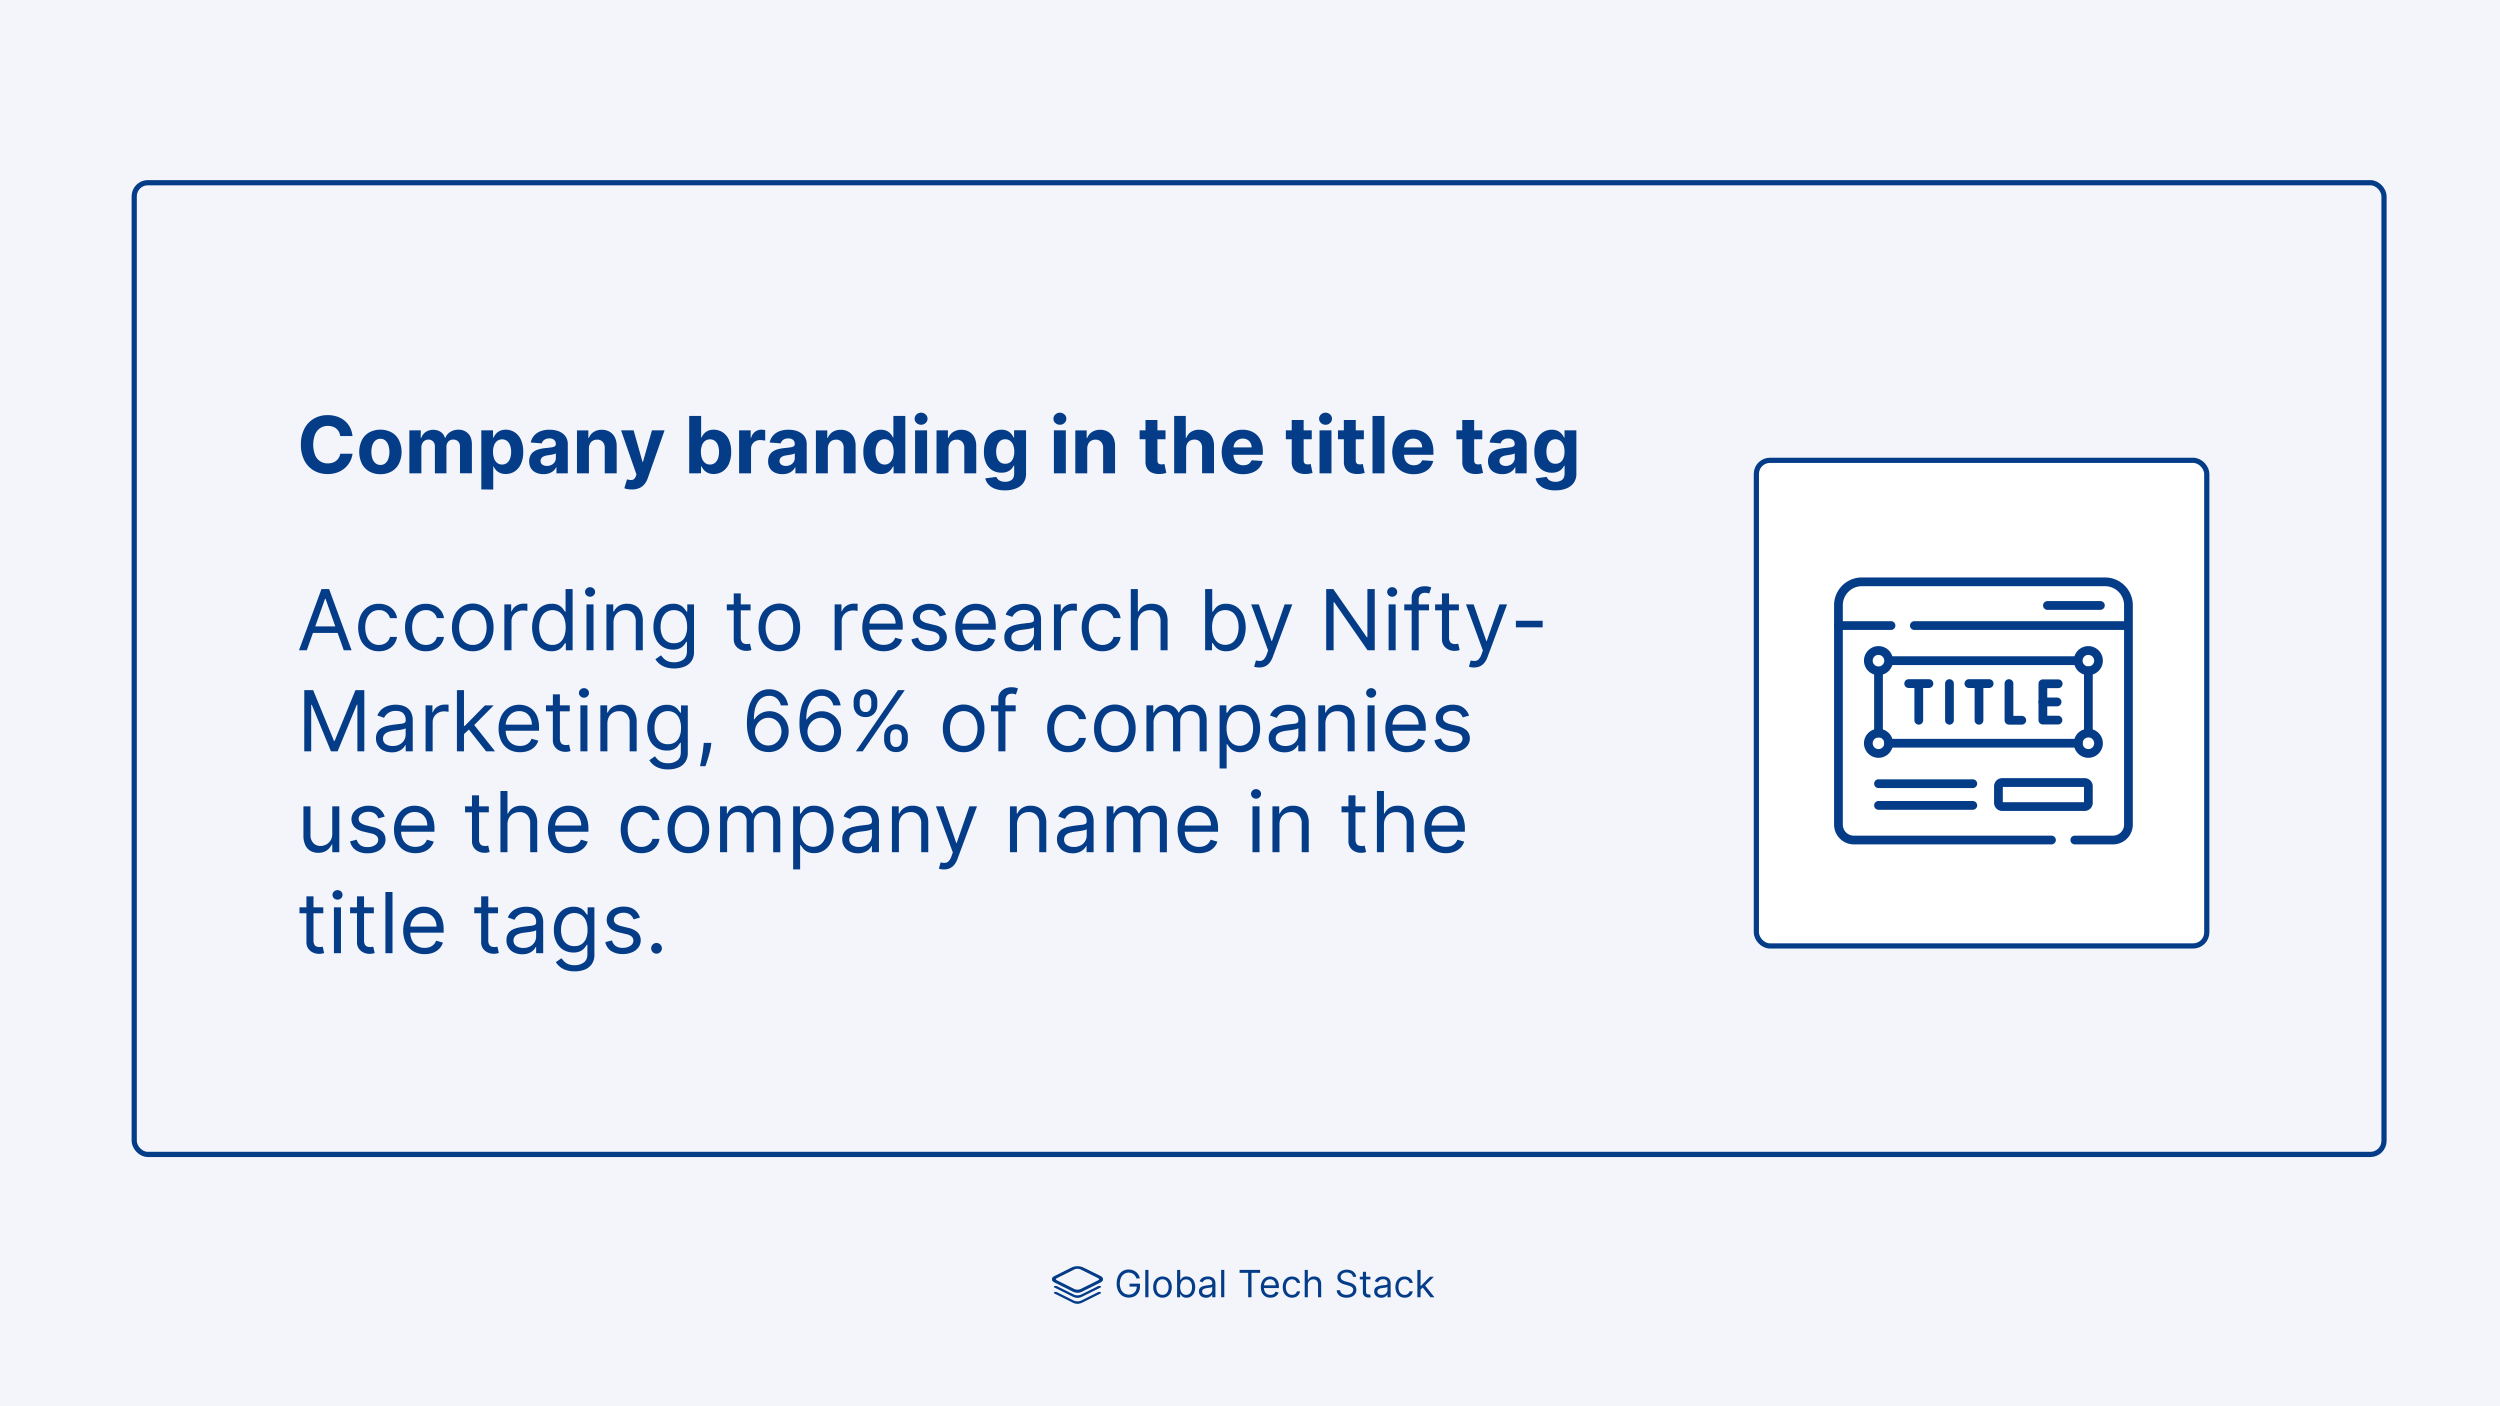 <?xml version="1.0" encoding="UTF-8"?>
<svg xmlns="http://www.w3.org/2000/svg" id="Layer_1" data-name="Layer 1" viewBox="0 0 1920 1080">
  <defs>
    <style>.cls-1{fill:#f3f5fb;}.cls-2{fill:#043c88;}.cls-3{fill:none;}.cls-3,.cls-4{stroke:#043c88;stroke-miterlimit:10;stroke-width:4px;}.cls-4{fill:#fff;}</style>
  </defs>
  <rect class="cls-1" width="1920" height="1082.67"></rect>
  <path class="cls-2" d="M827.51,996.78a9.31,9.31,0,0,1-4.3-1.28l-13.45-6.7c-.52-.29-.52-.69,0-1a2.29,2.29,0,0,1,2,0l12.63,6.28a7,7,0,0,0,3.08.76,6.87,6.87,0,0,0,3-.7l12.74-6.34a2.29,2.29,0,0,1,2,0c.53.29.53.69,0,1l-13.38,6.7a9.39,9.39,0,0,1-4.31,1.28Z"></path>
  <path class="cls-2" d="M827.51,1001.37a9.31,9.31,0,0,1-4.3-1.28l-13.45-6.69c-.52-.29-.52-.7,0-1a2.36,2.36,0,0,1,2,0l12.63,6.29a7.17,7.17,0,0,0,3.08.75,6.74,6.74,0,0,0,3-.7l12.74-6.34a2.36,2.36,0,0,1,2,0c.53.29.53.7,0,1l-13.38,6.69a10.17,10.17,0,0,1-4.31,1.28Z"></path>
  <path class="cls-2" d="M827.51,992.88a9.31,9.31,0,0,1-4.3-1.28l-13.45-6.69c-1.16-.59-1.8-1.34-1.8-2.16s.64-1.57,1.8-2.15l13.45-6.69a11,11,0,0,1,8.61,0l13.44,6.69c2.39,1.16,2.39,3.14,0,4.31l-13.44,6.69a8.16,8.16,0,0,1-4.31,1.28Zm-2.33-2.27a6.23,6.23,0,0,0,4.66,0l13.44-6.69c1.28-.64,1.28-1.69,0-2.33l-13.44-6.69a5.9,5.9,0,0,0-4.66,0l-13.38,6.69c-.64.29-1,.7-1,1.16s.35.88,1,1.17Z"></path>
  <path class="cls-2" d="M827.51,992.3a9.31,9.31,0,0,1-4.3-1.28l-13.45-6.7c-1.16-.58-1.8-1.33-1.8-2.15s.64-1.57,1.8-2.15l13.45-6.69a11,11,0,0,1,8.61,0L845.26,980c2.39,1.16,2.39,3.14,0,4.3L831.82,991a8.16,8.16,0,0,1-4.31,1.28ZM825.18,990a6.28,6.28,0,0,0,4.66,0l13.44-6.7c1.28-.64,1.28-1.68,0-2.32l-13.44-6.69a5.81,5.81,0,0,0-4.66,0L811.8,981c-.64.29-1,.7-1,1.16s.35.87,1,1.16Z"></path>
  <path class="cls-2" d="M872.76,981.84a7.6,7.6,0,0,0-.88-1.86,5.88,5.88,0,0,0-1.31-1.41,5.41,5.41,0,0,0-1.7-.89,6.7,6.7,0,0,0-2.1-.31,6.17,6.17,0,0,0-3.39,1,6.63,6.63,0,0,0-2.43,2.84,12,12,0,0,0,0,9.21,6.64,6.64,0,0,0,2.47,2.84,6.56,6.56,0,0,0,3.51,1,6.35,6.35,0,0,0,3.18-.77,5.51,5.51,0,0,0,2.16-2.2,6.92,6.92,0,0,0,.77-3.34l.78.16h-6.32v-2.26h8V988a8.84,8.84,0,0,1-1.1,4.51,7.62,7.62,0,0,1-3,3,9.84,9.84,0,0,1-9.33-.26,8.73,8.73,0,0,1-3.28-3.73,13,13,0,0,1-1.18-5.75,14.26,14.26,0,0,1,.67-4.49,10,10,0,0,1,1.91-3.4,8.42,8.42,0,0,1,2.91-2.15,9,9,0,0,1,3.7-.75,9.52,9.52,0,0,1,3.11.5,8.52,8.52,0,0,1,2.57,1.4,8,8,0,0,1,1.89,2.17,8.18,8.18,0,0,1,1,2.78Z"></path>
  <path class="cls-2" d="M882,975.28v21h-2.42v-21Z"></path>
  <path class="cls-2" d="M892.79,996.61a6.8,6.8,0,0,1-3.74-1,6.94,6.94,0,0,1-2.51-2.84,9.69,9.69,0,0,1-.89-4.27,9.83,9.83,0,0,1,.89-4.3,6.91,6.91,0,0,1,2.51-2.85,7.43,7.43,0,0,1,7.48,0,6.88,6.88,0,0,1,2.5,2.85,9.69,9.69,0,0,1,.9,4.3,9.56,9.56,0,0,1-.9,4.27,6.92,6.92,0,0,1-2.5,2.84A6.82,6.82,0,0,1,892.79,996.61Zm0-2.17a4.14,4.14,0,0,0,2.66-.83,4.8,4.8,0,0,0,1.55-2.19,8.24,8.24,0,0,0,.51-2.93,8.33,8.33,0,0,0-.51-2.94,4.91,4.91,0,0,0-1.55-2.21,4.09,4.09,0,0,0-2.66-.84,4.14,4.14,0,0,0-2.67.84,5,5,0,0,0-1.55,2.21,8.56,8.56,0,0,0-.5,2.94,8.46,8.46,0,0,0,.5,2.93,4.87,4.87,0,0,0,1.55,2.19A4.19,4.19,0,0,0,892.79,994.44Z"></path>
  <path class="cls-2" d="M904,996.29v-21h2.42V983h.2q.27-.4.75-1a4.2,4.2,0,0,1,1.37-1.15,5,5,0,0,1,2.44-.5,6.32,6.32,0,0,1,3.51,1,6.61,6.61,0,0,1,2.37,2.82,11.4,11.4,0,0,1,0,8.64,6.69,6.69,0,0,1-2.36,2.83,6.15,6.15,0,0,1-3.48,1,5,5,0,0,1-2.43-.5,4.52,4.52,0,0,1-1.41-1.16c-.33-.44-.58-.8-.76-1.08h-.28v2.42Zm2.38-7.88a8.65,8.65,0,0,0,.52,3.14,4.73,4.73,0,0,0,1.53,2.13,4.37,4.37,0,0,0,5,0,4.91,4.91,0,0,0,1.54-2.17,8.67,8.67,0,0,0,.52-3.05,8.35,8.35,0,0,0-.51-3,4.8,4.8,0,0,0-1.53-2.13,4.56,4.56,0,0,0-5,0,4.54,4.54,0,0,0-1.52,2.08A8.55,8.55,0,0,0,906.33,988.41Z"></path>
  <path class="cls-2" d="M926.19,996.66a6.34,6.34,0,0,1-2.72-.57,4.55,4.55,0,0,1-1.94-1.66,4.61,4.61,0,0,1-.72-2.62,4.14,4.14,0,0,1,.53-2.2,3.79,3.79,0,0,1,1.43-1.32,7.23,7.23,0,0,1,2-.73c.73-.16,1.45-.29,2.18-.38,1-.13,1.74-.22,2.34-.28a3.59,3.59,0,0,0,1.31-.34.86.86,0,0,0,.42-.82v-.08a3.23,3.23,0,0,0-.83-2.36,3.36,3.36,0,0,0-2.5-.84,4.35,4.35,0,0,0-2.72.76,4.47,4.47,0,0,0-1.38,1.62l-2.3-.82a5.45,5.45,0,0,1,1.65-2.24,6.09,6.09,0,0,1,2.26-1.13,9.18,9.18,0,0,1,2.41-.32,10.82,10.82,0,0,1,1.75.17,5.74,5.74,0,0,1,1.92.74,4.31,4.31,0,0,1,1.54,1.67,6.23,6.23,0,0,1,.62,3v10.38H931v-2.14h-.13a4.05,4.05,0,0,1-.82,1.1,4.78,4.78,0,0,1-1.53,1A5.91,5.91,0,0,1,926.19,996.66Zm.36-2.18a4.91,4.91,0,0,0,2.43-.56,3.9,3.9,0,0,0,1.5-1.46,3.72,3.72,0,0,0,.51-1.88v-2.21a1.51,1.51,0,0,1-.68.33,9.34,9.34,0,0,1-1.19.26l-1.3.18-1,.13a8.71,8.71,0,0,0-1.76.4,3,3,0,0,0-1.31.81,2.05,2.05,0,0,0-.5,1.46,2.14,2.14,0,0,0,.94,1.9A4.12,4.12,0,0,0,926.55,994.48Z"></path>
  <path class="cls-2" d="M940.26,975.28v21h-2.42v-21Z"></path>
  <path class="cls-2" d="M952,977.54v-2.26h15.76v2.26h-6.61v18.75H958.6V977.54Z"></path>
  <path class="cls-2" d="M975.67,996.61a7.32,7.32,0,0,1-3.93-1,6.63,6.63,0,0,1-2.53-2.83,9.56,9.56,0,0,1-.89-4.24,9.79,9.79,0,0,1,.89-4.27,6.89,6.89,0,0,1,2.48-2.89,6.64,6.64,0,0,1,3.73-1,7.3,7.3,0,0,1,2.43.41,6.06,6.06,0,0,1,2.19,1.32,6.55,6.55,0,0,1,1.57,2.43,10.32,10.32,0,0,1,.58,3.71v1H970.05v-2.09h9.68a5.21,5.21,0,0,0-.53-2.38,4.08,4.08,0,0,0-1.5-1.66,4.21,4.21,0,0,0-2.28-.6,4.4,4.4,0,0,0-2.5.71,4.78,4.78,0,0,0-1.61,1.85,5.41,5.41,0,0,0-.57,2.45v1.39a6.71,6.71,0,0,0,.62,3,4.39,4.39,0,0,0,1.73,1.88,5,5,0,0,0,2.58.64,5.28,5.28,0,0,0,1.73-.27,3.63,3.63,0,0,0,1.33-.82,3.8,3.8,0,0,0,.88-1.37l2.34.65a5.09,5.09,0,0,1-1.25,2.09,5.94,5.94,0,0,1-2.15,1.4A8,8,0,0,1,975.67,996.61Z"></path>
  <path class="cls-2" d="M992.29,996.61a6.57,6.57,0,0,1-6.28-3.92,10.67,10.67,0,0,1,0-8.44,6.88,6.88,0,0,1,2.49-2.88,6.59,6.59,0,0,1,3.72-1,7.09,7.09,0,0,1,3,.61,5.73,5.73,0,0,1,2.18,1.72,5.39,5.39,0,0,1,1.06,2.59h-2.42a3.71,3.71,0,0,0-3.77-2.75,4.24,4.24,0,0,0-2.48.73,4.79,4.79,0,0,0-1.65,2.06,7.55,7.55,0,0,0-.59,3.12,8,8,0,0,0,.58,3.18,4.76,4.76,0,0,0,1.64,2.1,4.22,4.22,0,0,0,2.5.75,4.31,4.31,0,0,0,1.71-.33,3.51,3.51,0,0,0,2.06-2.42h2.42a5.57,5.57,0,0,1-3.13,4.27A6.76,6.76,0,0,1,992.29,996.61Z"></path>
  <path class="cls-2" d="M1004.43,986.81v9.48H1002v-21h2.42V983h.21a4.41,4.41,0,0,1,1.66-1.94,5.39,5.39,0,0,1,3-.72,5.87,5.87,0,0,1,2.82.64,4.31,4.31,0,0,1,1.88,2,7.27,7.27,0,0,1,.68,3.34v10h-2.42v-9.85a4.12,4.12,0,0,0-1-2.91,3.5,3.5,0,0,0-2.69-1,4.45,4.45,0,0,0-2.12.5,3.67,3.67,0,0,0-1.48,1.47A4.71,4.71,0,0,0,1004.43,986.81Z"></path>
  <path class="cls-2" d="M1039,980.53a3.19,3.19,0,0,0-1.5-2.42,5.77,5.77,0,0,0-3.22-.86,6.14,6.14,0,0,0-2.44.45,3.86,3.86,0,0,0-1.62,1.24,3,3,0,0,0-.58,1.8,2.52,2.52,0,0,0,.41,1.44,3.39,3.39,0,0,0,1,1,6.82,6.82,0,0,0,1.33.65c.47.17.9.3,1.29.4l2.13.58a18.11,18.11,0,0,1,1.83.59,9.3,9.3,0,0,1,1.94,1,5.33,5.33,0,0,1,1.53,1.67,4.74,4.74,0,0,1,.61,2.49,5.57,5.57,0,0,1-.89,3.08,6.12,6.12,0,0,1-2.59,2.19,9.47,9.47,0,0,1-4.11.81,9.71,9.71,0,0,1-3.91-.73,6.28,6.28,0,0,1-2.58-2,5.73,5.73,0,0,1-1.06-3h2.62a3.23,3.23,0,0,0,.81,2,4.2,4.2,0,0,0,1.78,1.15,7.09,7.09,0,0,0,2.34.38,6.75,6.75,0,0,0,2.61-.48,4.47,4.47,0,0,0,1.84-1.33,3.15,3.15,0,0,0,.68-2,2.46,2.46,0,0,0-.59-1.7,4.32,4.32,0,0,0-1.54-1.07,17.08,17.08,0,0,0-2.06-.72l-2.58-.73a9.58,9.58,0,0,1-3.9-2,4.42,4.42,0,0,1-1.44-3.43,5.08,5.08,0,0,1,1-3.08,6.34,6.34,0,0,1,2.59-2.06,8.85,8.85,0,0,1,3.63-.73,8.58,8.58,0,0,1,3.61.72,6.32,6.32,0,0,1,2.51,2,4.87,4.87,0,0,1,1,2.84Z"></path>
  <path class="cls-2" d="M1052.48,980.53v2.05h-8.17v-2.05Zm-5.79-3.77h2.42v15a3.1,3.1,0,0,0,.3,1.54,1.51,1.51,0,0,0,.78.67,2.86,2.86,0,0,0,1,.17,4,4,0,0,0,.66,0l.41-.08.49,2.17a3.67,3.67,0,0,1-.68.19,5,5,0,0,1-1.12.1,4.92,4.92,0,0,1-2-.44,4,4,0,0,1-1.62-1.34,3.84,3.84,0,0,1-.64-2.28Z"></path>
  <path class="cls-2" d="M1060.76,996.66a6.32,6.32,0,0,1-2.71-.57,4.55,4.55,0,0,1-1.94-1.66,4.61,4.61,0,0,1-.72-2.62,4.14,4.14,0,0,1,.53-2.2,3.79,3.79,0,0,1,1.43-1.32,7.23,7.23,0,0,1,2-.73c.72-.16,1.45-.29,2.18-.38,1-.13,1.74-.22,2.34-.28a3.65,3.65,0,0,0,1.31-.34.86.86,0,0,0,.41-.82v-.08a3.23,3.23,0,0,0-.82-2.36,3.36,3.36,0,0,0-2.5-.84,4.24,4.24,0,0,0-4.1,2.38l-2.3-.82a5.45,5.45,0,0,1,1.65-2.24,6,6,0,0,1,2.25-1.13,9.31,9.31,0,0,1,2.42-.32,10.92,10.92,0,0,1,1.75.17,5.74,5.74,0,0,1,1.92.74,4.39,4.39,0,0,1,1.54,1.67,6.24,6.24,0,0,1,.61,3v10.38h-2.42v-2.14h-.12a4.27,4.27,0,0,1-.82,1.1,4.78,4.78,0,0,1-1.53,1A5.93,5.93,0,0,1,1060.76,996.66Zm.37-2.18a4.91,4.91,0,0,0,2.43-.56,3.9,3.9,0,0,0,1.5-1.46,3.7,3.7,0,0,0,.5-1.88v-2.21a1.41,1.41,0,0,1-.67.33,9.34,9.34,0,0,1-1.19.26l-1.3.18-1,.13a8.55,8.55,0,0,0-1.76.4,3,3,0,0,0-1.31.81,2.05,2.05,0,0,0-.5,1.46,2.14,2.14,0,0,0,.94,1.9A4.1,4.1,0,0,0,1061.13,994.48Z"></path>
  <path class="cls-2" d="M1078.82,996.61a6.57,6.57,0,0,1-6.28-3.92,10.67,10.67,0,0,1,0-8.44,7,7,0,0,1,2.49-2.88,6.6,6.6,0,0,1,3.73-1,7.07,7.07,0,0,1,3,.61,5.84,5.84,0,0,1,2.19,1.72,5.38,5.38,0,0,1,1,2.59h-2.42a3.69,3.69,0,0,0-3.77-2.75,4.24,4.24,0,0,0-2.48.73,4.79,4.79,0,0,0-1.65,2.06,7.55,7.55,0,0,0-.59,3.12,8,8,0,0,0,.58,3.18,4.76,4.76,0,0,0,1.64,2.1,4.22,4.22,0,0,0,2.5.75,4.27,4.27,0,0,0,1.71-.33,3.51,3.51,0,0,0,2.06-2.42H1085a5.49,5.49,0,0,1-1,2.51,5.56,5.56,0,0,1-2.12,1.76A6.76,6.76,0,0,1,1078.82,996.61Z"></path>
  <path class="cls-2" d="M1088.54,996.29v-21H1091v21Zm2.26-5.75,0-3h.49l6.89-7h3l-7.35,7.43h-.2Zm7.75,5.75-6.15-7.8,1.72-1.68,7.51,9.48Z"></path>
  <path class="cls-2" d="M270.71,334.89h-9.43a9.26,9.26,0,0,0-1-3.26,8.35,8.35,0,0,0-2-2.45,9,9,0,0,0-2.88-1.54,11,11,0,0,0-3.51-.54,10.47,10.47,0,0,0-6,1.69,10.85,10.85,0,0,0-3.94,4.9,22.69,22.69,0,0,0,0,15.72,10.18,10.18,0,0,0,9.82,6.47,11.76,11.76,0,0,0,3.48-.49,9.13,9.13,0,0,0,2.85-1.45,8.31,8.31,0,0,0,2.07-2.34,9.11,9.11,0,0,0,1.15-3.14l9.43,0a17.23,17.23,0,0,1-1.82,5.85,17.67,17.67,0,0,1-3.9,5,18.08,18.08,0,0,1-5.8,3.48,21.16,21.16,0,0,1-7.61,1.28,20.71,20.71,0,0,1-10.53-2.66,18.92,18.92,0,0,1-7.32-7.73,25.92,25.92,0,0,1-2.67-12.24,25.61,25.61,0,0,1,2.71-12.26,19,19,0,0,1,7.35-7.72,20.72,20.72,0,0,1,10.46-2.65,22.93,22.93,0,0,1,7.11,1.07,18.13,18.13,0,0,1,5.82,3.13,16.49,16.49,0,0,1,4.14,5A18.74,18.74,0,0,1,270.71,334.89Z"></path>
  <path class="cls-2" d="M292.16,364.17A16.85,16.85,0,0,1,283.5,362a14.5,14.5,0,0,1-5.63-6,21.17,21.17,0,0,1,0-17.88,14.44,14.44,0,0,1,5.63-6,18.52,18.52,0,0,1,17.32,0,14.42,14.42,0,0,1,5.62,6,21.17,21.17,0,0,1,0,17.88,14.48,14.48,0,0,1-5.62,6A16.88,16.88,0,0,1,292.16,364.17Zm0-7.1a5.71,5.71,0,0,0,3.81-1.3,8,8,0,0,0,2.31-3.56,17.15,17.15,0,0,0,0-10.29,8,8,0,0,0-2.31-3.57A5.62,5.62,0,0,0,292.2,337a5.77,5.77,0,0,0-3.86,1.31,8,8,0,0,0-2.35,3.57,17.36,17.36,0,0,0,0,10.29,8,8,0,0,0,2.35,3.56A5.87,5.87,0,0,0,292.2,357.07Z"></path>
  <path class="cls-2" d="M314.4,363.52v-33h8.74v5.83h.38a9.18,9.18,0,0,1,3.45-4.59,10.74,10.74,0,0,1,11.55,0,8.12,8.12,0,0,1,3.19,4.58h.34a8.79,8.79,0,0,1,3.67-4.55A11.29,11.29,0,0,1,352,330a10.09,10.09,0,0,1,7.52,2.94q2.89,2.94,2.89,8.32v22.22h-9.14V343.1a5.44,5.44,0,0,0-1.46-4.13,5.18,5.18,0,0,0-3.66-1.37,4.9,4.9,0,0,0-3.89,1.58,6,6,0,0,0-1.4,4.16v20.18H334V342.91a5.32,5.32,0,0,0-1.39-3.87A4.82,4.82,0,0,0,329,337.6a5.06,5.06,0,0,0-2.75.76,5.36,5.36,0,0,0-1.92,2.13,6.77,6.77,0,0,0-.71,3.2v19.83Z"></path>
  <path class="cls-2" d="M369.65,375.91V330.48h9V336h.41a12.11,12.11,0,0,1,1.75-2.73,9.26,9.26,0,0,1,3-2.32,10.33,10.33,0,0,1,4.64-.94,12.45,12.45,0,0,1,6.67,1.89,13.09,13.09,0,0,1,4.88,5.66,21.57,21.57,0,0,1,1.83,9.45,22,22,0,0,1-1.77,9.33,13.31,13.31,0,0,1-4.82,5.74,12.36,12.36,0,0,1-6.81,1.95,10.49,10.49,0,0,1-4.53-.88A9.31,9.31,0,0,1,380.9,361a11.14,11.14,0,0,1-1.8-2.72h-.28v17.68Zm9-28.91a14.82,14.82,0,0,0,.82,5.14,7.64,7.64,0,0,0,2.37,3.41,6.41,6.41,0,0,0,7.55,0,7.7,7.7,0,0,0,2.36-3.44,15,15,0,0,0,.8-5.09,14.65,14.65,0,0,0-.79-5,7.59,7.59,0,0,0-2.35-3.4,6.59,6.59,0,0,0-7.58,0,7.41,7.41,0,0,0-2.36,3.36A14.62,14.62,0,0,0,378.62,347Z"></path>
  <path class="cls-2" d="M417.39,364.15a13.63,13.63,0,0,1-5.63-1.11,9,9,0,0,1-3.91-3.29,9.81,9.81,0,0,1-1.43-5.46,9.65,9.65,0,0,1,1-4.62,8.19,8.19,0,0,1,2.76-3,13.34,13.34,0,0,1,4-1.72,29.72,29.72,0,0,1,4.67-.81q2.9-.3,4.65-.57a6.45,6.45,0,0,0,2.56-.81,1.8,1.8,0,0,0,.8-1.59V341a4,4,0,0,0-1.28-3.17,5.36,5.36,0,0,0-3.63-1.11,6.45,6.45,0,0,0-3.93,1.08,5.12,5.12,0,0,0-1.94,2.72l-8.48-.68a11.61,11.61,0,0,1,2.54-5.22,12.37,12.37,0,0,1,4.9-3.4,18.65,18.65,0,0,1,7-1.2,21.33,21.33,0,0,1,5.28.65,14,14,0,0,1,4.49,2,9.65,9.65,0,0,1,3.11,3.48,10.53,10.53,0,0,1,1.14,5.06v22.29h-8.69v-4.58h-.26a9.17,9.17,0,0,1-2.13,2.72,9.64,9.64,0,0,1-3.2,1.83A13,13,0,0,1,417.39,364.15Zm2.63-6.33a7.58,7.58,0,0,0,3.57-.81,6.19,6.19,0,0,0,2.43-2.18,5.65,5.65,0,0,0,.88-3.12V348.2a4.33,4.33,0,0,1-1.17.51,16.36,16.36,0,0,1-1.67.41c-.61.12-1.23.23-1.85.32l-1.68.25a11.59,11.59,0,0,0-2.81.75,4.63,4.63,0,0,0-1.88,1.39,3.47,3.47,0,0,0-.66,2.16,3.28,3.28,0,0,0,1.36,2.85A5.84,5.84,0,0,0,420,357.82Z"></path>
  <path class="cls-2" d="M452.29,344.42v19.1h-9.17v-33h8.74v5.83h.39a9.28,9.28,0,0,1,3.68-4.58,11.21,11.21,0,0,1,6.26-1.69,11.67,11.67,0,0,1,6,1.51,10.33,10.33,0,0,1,4,4.29,14.42,14.42,0,0,1,1.42,6.64v21h-9.17v-19.4a6.68,6.68,0,0,0-1.54-4.75,5.59,5.59,0,0,0-4.33-1.71,6.53,6.53,0,0,0-3.26.8,5.44,5.44,0,0,0-2.19,2.31A7.9,7.9,0,0,0,452.29,344.42Z"></path>
  <path class="cls-2" d="M485.25,375.91a19.67,19.67,0,0,1-3.26-.26,12.57,12.57,0,0,1-2.51-.68l2.07-6.84a11,11,0,0,0,2.92.53,3.68,3.68,0,0,0,2.25-.6,4.5,4.5,0,0,0,1.56-2.19l.54-1.4-11.85-34h9.64l6.84,24.26h.34l6.91-24.26h9.7l-12.84,36.61a15.87,15.87,0,0,1-2.51,4.66,10.52,10.52,0,0,1-4,3.08A14.15,14.15,0,0,1,485.25,375.91Z"></path>
  <path class="cls-2" d="M529.31,363.52V319.46h9.17V336h.28a12.11,12.11,0,0,1,1.75-2.73,9.26,9.26,0,0,1,3-2.32,10.33,10.33,0,0,1,4.64-.94,12.45,12.45,0,0,1,6.67,1.89,13.09,13.09,0,0,1,4.88,5.66,21.57,21.57,0,0,1,1.83,9.45,22,22,0,0,1-1.77,9.33,13.31,13.31,0,0,1-4.82,5.74,12.36,12.36,0,0,1-6.81,1.95,10.49,10.49,0,0,1-4.53-.88,9.16,9.16,0,0,1-3-2.23,10.91,10.91,0,0,1-1.81-2.72h-.41v5.29Zm9-16.52a14.82,14.82,0,0,0,.82,5.14,7.64,7.64,0,0,0,2.37,3.41,6.41,6.41,0,0,0,7.55,0,7.7,7.7,0,0,0,2.36-3.44,15,15,0,0,0,.8-5.09,14.65,14.65,0,0,0-.79-5,7.59,7.59,0,0,0-2.35-3.4,6.59,6.59,0,0,0-7.58,0,7.41,7.41,0,0,0-2.36,3.36A14.62,14.62,0,0,0,538.28,347Z"></path>
  <path class="cls-2" d="M567.63,363.52v-33h8.89v5.76h.34a8.6,8.6,0,0,1,3-4.66A8.05,8.05,0,0,1,584.8,330a13.16,13.16,0,0,1,1.48.09,11,11,0,0,1,1.4.23v8.14a11.6,11.6,0,0,0-1.78-.35,16.16,16.16,0,0,0-2.09-.15,7.32,7.32,0,0,0-3.6.87,6.46,6.46,0,0,0-2.5,2.42,6.93,6.93,0,0,0-.91,3.58v18.69Z"></path>
  <path class="cls-2" d="M600.89,364.15a13.57,13.57,0,0,1-5.63-1.11,8.94,8.94,0,0,1-3.91-3.29,9.81,9.81,0,0,1-1.43-5.46,9.65,9.65,0,0,1,1-4.62,8.16,8.16,0,0,1,2.75-3,13.56,13.56,0,0,1,4-1.72,30.06,30.06,0,0,1,4.68-.81c1.93-.2,3.47-.39,4.65-.57a6.45,6.45,0,0,0,2.56-.81,1.8,1.8,0,0,0,.8-1.59V341a4,4,0,0,0-1.28-3.17,5.38,5.38,0,0,0-3.63-1.11,6.5,6.5,0,0,0-3.94,1.08,5.1,5.1,0,0,0-1.93,2.72l-8.48-.68a11.61,11.61,0,0,1,2.54-5.22,12.33,12.33,0,0,1,4.89-3.4,18.73,18.73,0,0,1,7-1.2,21.35,21.35,0,0,1,5.29.65,14,14,0,0,1,4.49,2,9.65,9.65,0,0,1,3.11,3.48,10.53,10.53,0,0,1,1.14,5.06v22.29h-8.69v-4.58h-.26a9.17,9.17,0,0,1-2.13,2.72,9.74,9.74,0,0,1-3.2,1.83A13,13,0,0,1,600.89,364.15Zm2.63-6.33a7.61,7.61,0,0,0,3.57-.81,6.19,6.19,0,0,0,2.43-2.18,5.65,5.65,0,0,0,.88-3.12V348.2a4.63,4.63,0,0,1-1.17.51,17,17,0,0,1-1.67.41c-.62.12-1.23.23-1.85.32l-1.68.25a11.8,11.8,0,0,0-2.82.75,4.66,4.66,0,0,0-1.87,1.39,3.47,3.47,0,0,0-.66,2.16,3.28,3.28,0,0,0,1.36,2.85A5.84,5.84,0,0,0,603.52,357.82Z"></path>
  <path class="cls-2" d="M635.79,344.42v19.1h-9.17v-33h8.74v5.83h.39a9.26,9.26,0,0,1,3.67-4.58,11.27,11.27,0,0,1,6.27-1.69,11.67,11.67,0,0,1,6,1.51,10.33,10.33,0,0,1,4,4.29,14.42,14.42,0,0,1,1.42,6.64v21h-9.17v-19.4a6.64,6.64,0,0,0-1.55-4.75,5.55,5.55,0,0,0-4.32-1.71,6.53,6.53,0,0,0-3.26.8,5.44,5.44,0,0,0-2.19,2.31A7.9,7.9,0,0,0,635.79,344.42Z"></path>
  <path class="cls-2" d="M676.47,364.06a12.36,12.36,0,0,1-6.81-1.95,13.31,13.31,0,0,1-4.82-5.74,22,22,0,0,1-1.77-9.33,21.57,21.57,0,0,1,1.83-9.45,13.13,13.13,0,0,1,4.87-5.66,12.43,12.43,0,0,1,6.68-1.89,10.33,10.33,0,0,1,4.64.94,9.26,9.26,0,0,1,3,2.32,12.11,12.11,0,0,1,1.75,2.73h.28V319.46h9.15v44.06h-9v-5.29h-.39A11.8,11.8,0,0,1,684,361a9.27,9.27,0,0,1-3,2.23A10.49,10.49,0,0,1,676.47,364.06Zm2.91-7.29a5.86,5.86,0,0,0,3.75-1.22,7.64,7.64,0,0,0,2.37-3.41,16.36,16.36,0,0,0,0-10.26,7.42,7.42,0,0,0-2.37-3.36,6.57,6.57,0,0,0-7.57,0,7.59,7.59,0,0,0-2.35,3.4,14.65,14.65,0,0,0-.79,5,15,15,0,0,0,.8,5.09,7.69,7.69,0,0,0,2.35,3.44A5.88,5.88,0,0,0,679.38,356.77Z"></path>
  <path class="cls-2" d="M707.39,326.22a4.94,4.94,0,0,1-3.5-1.37,4.41,4.41,0,0,1,0-6.54,5.14,5.14,0,0,1,7,0,4.39,4.39,0,0,1,0,6.54A4.9,4.9,0,0,1,707.39,326.22Zm-4.61,37.3v-33H712v33Z"></path>
  <path class="cls-2" d="M728.43,344.42v19.1h-9.17v-33H728v5.83h.39a9.23,9.23,0,0,1,3.68-4.58,11.21,11.21,0,0,1,6.26-1.69,11.67,11.67,0,0,1,6,1.51,10.33,10.33,0,0,1,4,4.29,14.42,14.42,0,0,1,1.42,6.64v21h-9.17v-19.4a6.64,6.64,0,0,0-1.55-4.75,5.55,5.55,0,0,0-4.32-1.71,6.53,6.53,0,0,0-3.26.8,5.44,5.44,0,0,0-2.19,2.31A7.9,7.9,0,0,0,728.43,344.42Z"></path>
  <path class="cls-2" d="M771.82,376.6a21.3,21.3,0,0,1-7.62-1.21,12.68,12.68,0,0,1-5.05-3.31,10,10,0,0,1-2.43-4.69l8.48-1.14a5.51,5.51,0,0,0,1.22,1.85,6,6,0,0,0,2.23,1.39A9.65,9.65,0,0,0,772,370a8,8,0,0,0,4.94-1.45q1.93-1.45,1.94-4.85v-6.05h-.38a8.62,8.62,0,0,1-1.81,2.6,9,9,0,0,1-3.1,2,11.84,11.84,0,0,1-4.52.78,13.47,13.47,0,0,1-6.76-1.73,12.16,12.16,0,0,1-4.84-5.32,20.15,20.15,0,0,1-1.8-9.07,21.39,21.39,0,0,1,1.83-9.38,13,13,0,0,1,4.87-5.63,12.51,12.51,0,0,1,6.68-1.88,10.41,10.41,0,0,1,4.65.94,9.2,9.2,0,0,1,3,2.32,13.06,13.06,0,0,1,1.78,2.73h.34v-5.55H788v33.36a11.71,11.71,0,0,1-2.06,7.06,12.49,12.49,0,0,1-5.72,4.27A22.68,22.68,0,0,1,771.82,376.6Zm.2-20.44a6.28,6.28,0,0,0,3.75-1.1,6.94,6.94,0,0,0,2.37-3.19,13.45,13.45,0,0,0,.83-5,14.16,14.16,0,0,0-.82-5,7.36,7.36,0,0,0-2.37-3.33,6.59,6.59,0,0,0-7.57,0,7.57,7.57,0,0,0-2.35,3.37,14.32,14.32,0,0,0-.79,5,13.6,13.6,0,0,0,.81,4.94,6.89,6.89,0,0,0,2.34,3.2A6.2,6.2,0,0,0,772,356.16Z"></path>
  <path class="cls-2" d="M814,326.22a4.94,4.94,0,0,1-3.5-1.37,4.41,4.41,0,0,1,0-6.54,5.16,5.16,0,0,1,7,0,4.41,4.41,0,0,1,0,6.54A4.94,4.94,0,0,1,814,326.22Zm-4.6,37.3v-33h9.16v33Z"></path>
  <path class="cls-2" d="M835,344.42v19.1h-9.16v-33h8.73v5.83H835a9.28,9.28,0,0,1,3.68-4.58,11.24,11.24,0,0,1,6.26-1.69,11.67,11.67,0,0,1,6,1.51,10.33,10.33,0,0,1,4,4.29,14.42,14.42,0,0,1,1.42,6.64v21h-9.16v-19.4a6.73,6.73,0,0,0-1.55-4.75,5.59,5.59,0,0,0-4.33-1.71,6.53,6.53,0,0,0-3.26.8,5.44,5.44,0,0,0-2.19,2.31A7.9,7.9,0,0,0,835,344.42Z"></path>
  <path class="cls-2" d="M895.12,330.48v6.88h-19.9v-6.88Zm-15.38-7.92h9.17v30.81a4.25,4.25,0,0,0,.38,2,2.1,2.1,0,0,0,1.09,1,4.3,4.3,0,0,0,1.62.28,8.05,8.05,0,0,0,1.3-.11l1-.19,1.44,6.82c-.46.15-1.11.32-1.94.51a16.22,16.22,0,0,1-3,.35,13.71,13.71,0,0,1-5.8-.88A8,8,0,0,1,881.1,360a9.62,9.62,0,0,1-1.36-5.38Z"></path>
  <path class="cls-2" d="M910.94,344.42v19.1h-9.17V319.46h8.91v16.85h.39a9.36,9.36,0,0,1,3.61-4.6,11,11,0,0,1,6.26-1.67,11.68,11.68,0,0,1,6,1.5,10.25,10.25,0,0,1,4,4.28,14.36,14.36,0,0,1,1.41,6.66v21H923.2v-19.4a6.72,6.72,0,0,0-1.54-4.76,5.62,5.62,0,0,0-4.35-1.7,6.73,6.73,0,0,0-3.31.8,5.53,5.53,0,0,0-2.23,2.31A7.78,7.78,0,0,0,910.94,344.42Z"></path>
  <path class="cls-2" d="M954.65,364.17a17.42,17.42,0,0,1-8.76-2.08,14,14,0,0,1-5.65-5.89,21.44,21.44,0,0,1,0-18,14.57,14.57,0,0,1,5.58-6,16.17,16.17,0,0,1,8.47-2.16,17.41,17.41,0,0,1,6.1,1,13.81,13.81,0,0,1,5,3.13,14.31,14.31,0,0,1,3.3,5.24,20.91,20.91,0,0,1,1.18,7.37v2.51h-27.9v-5.68h19.27a6.93,6.93,0,0,0-.86-3.5,6.21,6.21,0,0,0-2.37-2.4,7,7,0,0,0-3.52-.87,7.14,7.14,0,0,0-3.69.95,7,7,0,0,0-2.51,2.56,7.28,7.28,0,0,0-.92,3.56v5.41a9.16,9.16,0,0,0,.91,4.23,6.64,6.64,0,0,0,2.59,2.76,7.9,7.9,0,0,0,4,1,8.84,8.84,0,0,0,2.8-.43,5.72,5.72,0,0,0,2.17-1.3,5.42,5.42,0,0,0,1.38-2.1l8.48.56a11.53,11.53,0,0,1-2.64,5.32,13.21,13.21,0,0,1-5.12,3.53A19.19,19.19,0,0,1,954.65,364.17Z"></path>
  <path class="cls-2" d="M1007.43,330.48v6.88h-19.9v-6.88Zm-15.38-7.92h9.16v30.81a4.12,4.12,0,0,0,.39,2,2.1,2.1,0,0,0,1.09,1,4.23,4.23,0,0,0,1.62.28,8,8,0,0,0,1.29-.11l1-.19,1.44,6.82c-.46.15-1.1.32-1.93.51a16.44,16.44,0,0,1-3,.35,13.71,13.71,0,0,1-5.8-.88A8.11,8.11,0,0,1,993.4,360a9.54,9.54,0,0,1-1.35-5.38Z"></path>
  <path class="cls-2" d="M1018,326.22a4.92,4.92,0,0,1-3.49-1.37,4.41,4.41,0,0,1,0-6.54,5.14,5.14,0,0,1,7,0,4.41,4.41,0,0,1,0,6.54A4.93,4.93,0,0,1,1018,326.22Zm-4.6,37.3v-33h9.17v33Z"></path>
  <path class="cls-2" d="M1047.45,330.48v6.88h-19.9v-6.88Zm-15.39-7.92h9.17v30.81a4.12,4.12,0,0,0,.39,2,2.08,2.08,0,0,0,1.08,1,4.32,4.32,0,0,0,1.63.28,8,8,0,0,0,1.29-.11l1-.19,1.44,6.82c-.46.15-1.11.32-1.94.51a16.22,16.22,0,0,1-3,.35,13.71,13.71,0,0,1-5.8-.88,8.06,8.06,0,0,1-3.86-3.14,9.62,9.62,0,0,1-1.36-5.38Z"></path>
  <path class="cls-2" d="M1063.26,319.46v44.06h-9.17V319.46Z"></path>
  <path class="cls-2" d="M1085.63,364.17a17.42,17.42,0,0,1-8.76-2.08,14,14,0,0,1-5.65-5.89,21.44,21.44,0,0,1,0-18,14.57,14.57,0,0,1,5.58-6,16.17,16.17,0,0,1,8.47-2.16,17.41,17.41,0,0,1,6.1,1,13.81,13.81,0,0,1,5,3.13,14.31,14.31,0,0,1,3.3,5.24,20.91,20.91,0,0,1,1.18,7.37v2.51h-27.9v-5.68h19.27a6.93,6.93,0,0,0-.86-3.5,6.21,6.21,0,0,0-2.37-2.4,7,7,0,0,0-3.52-.87,7.14,7.14,0,0,0-3.69.95,6.92,6.92,0,0,0-2.51,2.56,7.28,7.28,0,0,0-.92,3.56v5.41a9.16,9.16,0,0,0,.91,4.23,6.64,6.64,0,0,0,2.59,2.76,7.9,7.9,0,0,0,4,1,8.89,8.89,0,0,0,2.8-.43,5.72,5.72,0,0,0,2.17-1.3,5.54,5.54,0,0,0,1.38-2.1l8.48.56a11.53,11.53,0,0,1-2.64,5.32,13.21,13.21,0,0,1-5.12,3.53A19.19,19.19,0,0,1,1085.63,364.17Z"></path>
  <path class="cls-2" d="M1138.41,330.48v6.88h-19.9v-6.88ZM1123,322.56h9.16v30.81a4.12,4.12,0,0,0,.39,2,2.1,2.1,0,0,0,1.09,1,4.23,4.23,0,0,0,1.62.28,8,8,0,0,0,1.29-.11l1-.19,1.44,6.82c-.46.15-1.1.32-1.93.51a16.44,16.44,0,0,1-3,.35,13.71,13.71,0,0,1-5.8-.88,8.11,8.11,0,0,1-3.86-3.14,9.54,9.54,0,0,1-1.35-5.38Z"></path>
  <path class="cls-2" d="M1153.79,364.15a13.6,13.6,0,0,1-5.63-1.11,8.94,8.94,0,0,1-3.91-3.29,9.81,9.81,0,0,1-1.43-5.46,9.65,9.65,0,0,1,1-4.62,8.19,8.19,0,0,1,2.76-3,13.39,13.39,0,0,1,4-1.72,30.06,30.06,0,0,1,4.68-.81c1.93-.2,3.47-.39,4.65-.57a6.45,6.45,0,0,0,2.56-.81,1.8,1.8,0,0,0,.8-1.59V341a4,4,0,0,0-1.28-3.17,5.38,5.38,0,0,0-3.63-1.11,6.45,6.45,0,0,0-3.93,1.08,5.07,5.07,0,0,0-1.94,2.72l-8.48-.68a11.61,11.61,0,0,1,2.54-5.22,12.3,12.3,0,0,1,4.9-3.4,18.65,18.65,0,0,1,7-1.2,21.33,21.33,0,0,1,5.28.65,14,14,0,0,1,4.49,2,9.65,9.65,0,0,1,3.11,3.48,10.53,10.53,0,0,1,1.14,5.06v22.29h-8.69v-4.58h-.26a9.17,9.17,0,0,1-2.13,2.72,9.74,9.74,0,0,1-3.2,1.83A13,13,0,0,1,1153.79,364.15Zm2.63-6.33A7.58,7.58,0,0,0,1160,357a6.19,6.19,0,0,0,2.43-2.18,5.65,5.65,0,0,0,.88-3.12V348.2a4.48,4.48,0,0,1-1.17.51,17,17,0,0,1-1.67.41c-.61.12-1.23.23-1.85.32l-1.68.25a11.8,11.8,0,0,0-2.82.75,4.66,4.66,0,0,0-1.87,1.39,3.47,3.47,0,0,0-.66,2.16,3.28,3.28,0,0,0,1.36,2.85A5.84,5.84,0,0,0,1156.42,357.82Z"></path>
  <path class="cls-2" d="M1194.41,376.6a21.39,21.39,0,0,1-7.63-1.21,12.71,12.71,0,0,1-5-3.31,10,10,0,0,1-2.43-4.69l8.47-1.14a5.54,5.54,0,0,0,1.23,1.85,5.94,5.94,0,0,0,2.23,1.39,9.57,9.57,0,0,0,3.39.53,8,8,0,0,0,4.93-1.45q1.95-1.45,2-4.85v-6.05h-.39a8.58,8.58,0,0,1-1.8,2.6,9.07,9.07,0,0,1-3.1,2,11.84,11.84,0,0,1-4.52.78,13.51,13.51,0,0,1-6.77-1.73,12.22,12.22,0,0,1-4.84-5.32,20.29,20.29,0,0,1-1.79-9.07,21.39,21.39,0,0,1,1.83-9.38,13,13,0,0,1,4.87-5.63,12.51,12.51,0,0,1,6.68-1.88,10.41,10.41,0,0,1,4.65.94,9.31,9.31,0,0,1,3,2.32,12.61,12.61,0,0,1,1.77,2.73h.35v-5.55h9.1v33.36a11.65,11.65,0,0,1-2.07,7.06,12.46,12.46,0,0,1-5.71,4.27A22.68,22.68,0,0,1,1194.41,376.6Zm.19-20.44a6.33,6.33,0,0,0,3.76-1.1,7,7,0,0,0,2.37-3.19,13.46,13.46,0,0,0,.82-5,14.17,14.17,0,0,0-.81-5,7.44,7.44,0,0,0-2.37-3.33,6.59,6.59,0,0,0-7.57,0,7.41,7.41,0,0,0-2.35,3.37,14.32,14.32,0,0,0-.79,5,13.83,13.83,0,0,0,.8,4.94,7,7,0,0,0,2.35,3.2A6.17,6.17,0,0,0,1194.6,356.16Z"></path>
  <path class="cls-2" d="M235.62,499.41h-6l17.26-47h5.87l17.26,47h-6l-14-39.56h-.37Zm2.2-18.36h24.05v5.05H237.82Z"></path>
  <path class="cls-2" d="M291,500.15a14.73,14.73,0,0,1-14-8.79,23.77,23.77,0,0,1,.05-18.88,15.73,15.73,0,0,1,5.56-6.45,14.94,14.94,0,0,1,8.34-2.33,15.77,15.77,0,0,1,6.7,1.38,12.79,12.79,0,0,1,4.89,3.86,12,12,0,0,1,2.36,5.78h-5.41a8.51,8.51,0,0,0-2.75-4.28,8.28,8.28,0,0,0-5.7-1.87,9.52,9.52,0,0,0-5.54,1.64,10.76,10.76,0,0,0-3.7,4.61,17,17,0,0,0-1.31,7,18.05,18.05,0,0,0,1.29,7.11,10.87,10.87,0,0,0,3.67,4.71,9.51,9.51,0,0,0,5.59,1.67,9.62,9.62,0,0,0,3.83-.73,8,8,0,0,0,2.92-2.11,8.21,8.21,0,0,0,1.7-3.31h5.41a12.48,12.48,0,0,1-2.26,5.61,12.63,12.63,0,0,1-4.75,3.95A15.28,15.28,0,0,1,291,500.15Z"></path>
  <path class="cls-2" d="M327.05,500.15A14.75,14.75,0,0,1,313,491.36a21.94,21.94,0,0,1-1.93-9.39,21.67,21.67,0,0,1,2-9.49,15.63,15.63,0,0,1,5.55-6.45A14.94,14.94,0,0,1,327,463.7a15.82,15.82,0,0,1,6.71,1.38,12.83,12.83,0,0,1,4.88,3.86,12.06,12.06,0,0,1,2.37,5.78h-5.42a8.49,8.49,0,0,0-2.74-4.28,8.31,8.31,0,0,0-5.7-1.87,9.56,9.56,0,0,0-5.55,1.64,10.74,10.74,0,0,0-3.69,4.61,17,17,0,0,0-1.32,7,17.87,17.87,0,0,0,1.3,7.11,10.73,10.73,0,0,0,3.67,4.71,9.47,9.47,0,0,0,5.59,1.67,9.69,9.69,0,0,0,3.83-.73,7.91,7.91,0,0,0,2.91-2.11,8.09,8.09,0,0,0,1.7-3.31h5.42a12.5,12.5,0,0,1-7,9.56A15.31,15.31,0,0,1,327.05,500.15Z"></path>
  <path class="cls-2" d="M363.12,500.15a14.93,14.93,0,0,1-14-8.63,21.42,21.42,0,0,1-2-9.55,21.67,21.67,0,0,1,2-9.62,15.45,15.45,0,0,1,27.92,0,21.67,21.67,0,0,1,2,9.62,21.42,21.42,0,0,1-2,9.55,14.91,14.91,0,0,1-14,8.63Zm0-4.87a9.3,9.3,0,0,0,6-1.86,11,11,0,0,0,3.46-4.89,18.68,18.68,0,0,0,1.13-6.56,18.93,18.93,0,0,0-1.13-6.59,11.09,11.09,0,0,0-3.46-4.93,10.42,10.42,0,0,0-11.94,0,11.09,11.09,0,0,0-3.46,4.93,18.93,18.93,0,0,0-1.13,6.59,18.68,18.68,0,0,0,1.13,6.56,11,11,0,0,0,3.46,4.89A9.3,9.3,0,0,0,363.12,495.28Z"></path>
  <path class="cls-2" d="M387.35,499.41V464.16h5.24v5.33H393a8.52,8.52,0,0,1,3.49-4.25,10.23,10.23,0,0,1,5.69-1.63l1.49,0c.6,0,1.05,0,1.36.07v5.51c-.18,0-.6-.12-1.25-.22a13.58,13.58,0,0,0-2.06-.15,9.58,9.58,0,0,0-4.57,1.07,8.1,8.1,0,0,0-3.17,2.94,7.94,7.94,0,0,0-1.16,4.26v22.3Z"></path>
  <path class="cls-2" d="M423.61,500.15a13.78,13.78,0,0,1-7.78-2.24,14.8,14.8,0,0,1-5.27-6.34,25.41,25.41,0,0,1,0-19.33,14.69,14.69,0,0,1,5.3-6.31,14,14,0,0,1,7.84-2.23,11.09,11.09,0,0,1,5.46,1.14,9.75,9.75,0,0,1,3.07,2.57c.71,1,1.27,1.74,1.66,2.35h.46V452.41h5.42v47h-5.23V494h-.65c-.39.64-1,1.45-1.69,2.42a10,10,0,0,1-3.15,2.59A11.14,11.14,0,0,1,423.61,500.15Zm.74-4.87a8.8,8.8,0,0,0,5.5-1.71,10.53,10.53,0,0,0,3.42-4.75,19.51,19.51,0,0,0,1.17-7,19.27,19.27,0,0,0-1.14-6.92,10.19,10.19,0,0,0-3.4-4.64,10.18,10.18,0,0,0-11.28.09,10.62,10.62,0,0,0-3.42,4.75,20.59,20.59,0,0,0,0,13.54,10.94,10.94,0,0,0,3.44,4.87A8.88,8.88,0,0,0,424.35,495.28Z"></path>
  <path class="cls-2" d="M453.17,458.29a3.81,3.81,0,0,1-2.72-1.08,3.52,3.52,0,0,1,0-5.19,4,4,0,0,1,5.44,0,3.52,3.52,0,0,1,0,5.19A3.81,3.81,0,0,1,453.17,458.29Zm-2.75,41.12V464.16h5.41v35.25Z"></path>
  <path class="cls-2" d="M471.16,478.21v21.2h-5.41V464.16H471v5.51h.46a10.16,10.16,0,0,1,3.76-4.33,11.8,11.8,0,0,1,6.52-1.64,13,13,0,0,1,6.26,1.46,9.94,9.94,0,0,1,4.18,4.41,16.48,16.48,0,0,1,1.49,7.44v22.4h-5.41v-22a9.16,9.16,0,0,0-2.16-6.48,7.68,7.68,0,0,0-5.92-2.33,9.42,9.42,0,0,0-4.63,1.12,8.09,8.09,0,0,0-3.2,3.28A10.88,10.88,0,0,0,471.16,478.21Z"></path>
  <path class="cls-2" d="M517.79,513.36a20.43,20.43,0,0,1-6.74-1,14.61,14.61,0,0,1-4.7-2.62,14.76,14.76,0,0,1-3-3.45l4.32-3c.49.64,1.11,1.38,1.86,2.21a9.38,9.38,0,0,0,3.08,2.18,12.13,12.13,0,0,0,5.15.93,11.53,11.53,0,0,0,7.05-2.06q2.77-2.07,2.78-6.48v-7.16h-.46a27.76,27.76,0,0,1-1.69,2.38,9.72,9.72,0,0,1-3.12,2.5,11.57,11.57,0,0,1-5.47,1.09,14.64,14.64,0,0,1-7.66-2,14,14,0,0,1-5.34-5.87,20.46,20.46,0,0,1-2-9.37,21.85,21.85,0,0,1,1.91-9.44,14.68,14.68,0,0,1,5.3-6.24A14,14,0,0,1,517,463.7a11.18,11.18,0,0,1,5.47,1.14,10,10,0,0,1,3.12,2.57c.73,1,1.29,1.74,1.69,2.35h.55v-5.6H533v36.26a12.36,12.36,0,0,1-2,7.4,11.89,11.89,0,0,1-5.51,4.2A20.92,20.92,0,0,1,517.79,513.36ZM517.61,494a9.72,9.72,0,0,0,5.51-1.5,9.23,9.23,0,0,0,3.42-4.29,17.31,17.31,0,0,0,1.17-6.7,18.13,18.13,0,0,0-1.15-6.72,10.09,10.09,0,0,0-3.4-4.57,10.23,10.23,0,0,0-11.28.09,10.63,10.63,0,0,0-3.42,4.68,18.1,18.1,0,0,0-1.13,6.52,16.91,16.91,0,0,0,1.16,6.48,9.22,9.22,0,0,0,9.12,6Z"></path>
  <path class="cls-2" d="M576.45,464.16v4.59H558.18v-4.59Zm-12.94-8.44h5.41v33.59a6.91,6.91,0,0,0,.68,3.44,3.33,3.33,0,0,0,1.74,1.51,6.83,6.83,0,0,0,2.26.38,9.57,9.57,0,0,0,1.47-.1l.92-.18,1.1,4.87a10.75,10.75,0,0,1-1.53.42,11.67,11.67,0,0,1-2.51.22,10.76,10.76,0,0,1-4.48-1,8.85,8.85,0,0,1-3.63-3,8.65,8.65,0,0,1-1.43-5.1Z"></path>
  <path class="cls-2" d="M598.57,500.15a14.93,14.93,0,0,1-14-8.63,21.42,21.42,0,0,1-2-9.55,21.67,21.67,0,0,1,2-9.62,15.46,15.46,0,0,1,27.93,0,21.67,21.67,0,0,1,2,9.62,21.42,21.42,0,0,1-2,9.55,14.93,14.93,0,0,1-14,8.63Zm0-4.87a9.3,9.3,0,0,0,6-1.86,11,11,0,0,0,3.47-4.89,18.67,18.67,0,0,0,1.12-6.56,18.92,18.92,0,0,0-1.12-6.59,11.11,11.11,0,0,0-3.47-4.93,10.4,10.4,0,0,0-11.93,0,11.11,11.11,0,0,0-3.47,4.93A18.92,18.92,0,0,0,588,482a18.67,18.67,0,0,0,1.12,6.56,11,11,0,0,0,3.47,4.89A9.29,9.29,0,0,0,598.57,495.28Z"></path>
  <path class="cls-2" d="M641,499.41V464.16h5.24v5.33h.36a8.52,8.52,0,0,1,3.49-4.25,10.23,10.23,0,0,1,5.69-1.63l1.49,0c.6,0,1,0,1.36.07v5.51c-.19,0-.6-.12-1.25-.22a13.58,13.58,0,0,0-2.06-.15,9.64,9.64,0,0,0-4.58,1.07,8.14,8.14,0,0,0-3.16,2.94,7.94,7.94,0,0,0-1.16,4.26v22.3Z"></path>
  <path class="cls-2" d="M678.71,500.15a16.53,16.53,0,0,1-8.78-2.26,15,15,0,0,1-5.67-6.34,21.45,21.45,0,0,1-2-9.49,22,22,0,0,1,2-9.56,15.66,15.66,0,0,1,5.56-6.47,14.94,14.94,0,0,1,8.34-2.33,16.75,16.75,0,0,1,5.44.92,13.53,13.53,0,0,1,4.89,3A14.35,14.35,0,0,1,692,473a23.15,23.15,0,0,1,1.31,8.31v2.29H666.13v-4.68H687.8a11.73,11.73,0,0,0-1.18-5.32,9.22,9.22,0,0,0-3.35-3.7,9.48,9.48,0,0,0-5.11-1.35,9.74,9.74,0,0,0-5.59,1.59,10.64,10.64,0,0,0-3.61,4.15,12.11,12.11,0,0,0-1.27,5.46v3.12a15.05,15.05,0,0,0,1.39,6.76,9.86,9.86,0,0,0,3.87,4.2,11.34,11.34,0,0,0,5.76,1.43,11.55,11.55,0,0,0,3.87-.61,8,8,0,0,0,3-1.83,8.25,8.25,0,0,0,1.95-3.07l5.23,1.47a11.46,11.46,0,0,1-2.77,4.67,13.31,13.31,0,0,1-4.82,3.12A17.74,17.74,0,0,1,678.71,500.15Z"></path>
  <path class="cls-2" d="M726.54,472.06l-4.87,1.37a9.42,9.42,0,0,0-1.34-2.37,6.84,6.84,0,0,0-2.4-1.92,8.73,8.73,0,0,0-3.88-.76,9.3,9.3,0,0,0-5.38,1.48,4.43,4.43,0,0,0-2.15,3.76,3.87,3.87,0,0,0,1.47,3.19,12.28,12.28,0,0,0,4.59,1.95l5.23,1.28a14.54,14.54,0,0,1,7.05,3.5,8.29,8.29,0,0,1,2.32,6,9,9,0,0,1-1.73,5.42,11.7,11.7,0,0,1-4.84,3.76,17.52,17.52,0,0,1-7.2,1.38,15.86,15.86,0,0,1-8.93-2.34A10.36,10.36,0,0,1,700,491l5.14-1.29a7.12,7.12,0,0,0,2.79,4.27,9.23,9.23,0,0,0,5.38,1.42,10.06,10.06,0,0,0,6-1.62,4.7,4.7,0,0,0,2.24-3.89,4.11,4.11,0,0,0-1.29-3.08,8.15,8.15,0,0,0-3.94-1.87l-5.88-1.38c-3.23-.76-5.59-1.95-7.1-3.57a8.52,8.52,0,0,1-2.26-6.07,8.71,8.71,0,0,1,1.68-5.28,11.34,11.34,0,0,1,4.62-3.6,16.12,16.12,0,0,1,6.64-1.31q5.24,0,8.23,2.3A12.5,12.5,0,0,1,726.54,472.06Z"></path>
  <path class="cls-2" d="M750.13,500.15a16.5,16.5,0,0,1-8.78-2.26,14.87,14.87,0,0,1-5.67-6.34,21.46,21.46,0,0,1-2-9.49,22,22,0,0,1,2-9.56,15.57,15.57,0,0,1,5.55-6.47,15,15,0,0,1,8.35-2.33,16.74,16.74,0,0,1,5.43.92,13.53,13.53,0,0,1,4.89,3,14.35,14.35,0,0,1,3.51,5.43,22.93,22.93,0,0,1,1.31,8.31v2.29H737.55v-4.68h21.66a11.6,11.6,0,0,0-1.18-5.32,9.15,9.15,0,0,0-3.35-3.7,9.45,9.45,0,0,0-5.1-1.35,9.74,9.74,0,0,0-5.59,1.59,10.66,10.66,0,0,0-3.62,4.15,12.1,12.1,0,0,0-1.26,5.46v3.12a14.92,14.92,0,0,0,1.39,6.76,9.74,9.74,0,0,0,3.87,4.2,12.39,12.39,0,0,0,9.62.82,7.94,7.94,0,0,0,3-1.83,8.25,8.25,0,0,0,2-3.07l5.23,1.47a11.49,11.49,0,0,1-2.78,4.67,13.22,13.22,0,0,1-4.82,3.12A17.72,17.72,0,0,1,750.13,500.15Z"></path>
  <path class="cls-2" d="M783.36,500.24a14.22,14.22,0,0,1-6.09-1.28,10.26,10.26,0,0,1-4.33-3.69,10.36,10.36,0,0,1-1.61-5.86,9.2,9.2,0,0,1,1.19-4.93,8.51,8.51,0,0,1,3.19-3,17.08,17.08,0,0,1,4.42-1.62c1.62-.36,3.24-.64,4.88-.86q3.21-.4,5.22-.63a7.94,7.94,0,0,0,2.94-.74,2,2,0,0,0,.93-1.84v-.18a7.21,7.21,0,0,0-1.85-5.28c-1.23-1.26-3.1-1.88-5.59-1.88a9.74,9.74,0,0,0-6.08,1.69,10.18,10.18,0,0,0-3.1,3.63L772.34,472a12.46,12.46,0,0,1,3.68-5,13.87,13.87,0,0,1,5.05-2.52,20.83,20.83,0,0,1,5.41-.73,23,23,0,0,1,3.91.4,12.71,12.71,0,0,1,4.29,1.65,9.44,9.44,0,0,1,3.45,3.74,13.86,13.86,0,0,1,1.38,6.7v23.22H794.1v-4.77h-.28a9.58,9.58,0,0,1-1.84,2.45,10.3,10.3,0,0,1-3.42,2.23A13.15,13.15,0,0,1,783.36,500.24Zm.82-4.87a10.85,10.85,0,0,0,5.43-1.26,8.69,8.69,0,0,0,3.35-3.26,8.34,8.34,0,0,0,1.14-4.2V481.7a3.2,3.2,0,0,1-1.51.74,23,23,0,0,1-2.66.57c-1,.17-2,.3-2.91.42l-2.29.28a21,21,0,0,0-3.93.89,6.81,6.81,0,0,0-2.94,1.81,4.63,4.63,0,0,0-1.11,3.27,4.83,4.83,0,0,0,2.1,4.26A9.28,9.28,0,0,0,784.18,495.37Z"></path>
  <path class="cls-2" d="M809.43,499.41V464.16h5.23v5.33H815a8.45,8.45,0,0,1,3.48-4.25,10.25,10.25,0,0,1,5.69-1.63l1.5,0c.59,0,1,0,1.35.07v5.51c-.18,0-.6-.12-1.25-.22a13.54,13.54,0,0,0-2-.15,9.62,9.62,0,0,0-4.58,1.07,8.1,8.1,0,0,0-3.17,2.94,7.94,7.94,0,0,0-1.16,4.26v22.3Z"></path>
  <path class="cls-2" d="M846.69,500.15a14.75,14.75,0,0,1-14-8.79,21.8,21.8,0,0,1-1.93-9.39,21.53,21.53,0,0,1,2-9.49,15.63,15.63,0,0,1,5.55-6.45,14.94,14.94,0,0,1,8.34-2.33,15.77,15.77,0,0,1,6.7,1.38,12.79,12.79,0,0,1,4.89,3.86,12.06,12.06,0,0,1,2.37,5.78h-5.42a8.49,8.49,0,0,0-2.74-4.28,8.32,8.32,0,0,0-5.71-1.87,9.55,9.55,0,0,0-5.54,1.64,10.74,10.74,0,0,0-3.69,4.61,17,17,0,0,0-1.32,7,18.05,18.05,0,0,0,1.29,7.11,10.82,10.82,0,0,0,3.68,4.71,9.46,9.46,0,0,0,5.58,1.67,9.7,9.7,0,0,0,3.84-.73,8,8,0,0,0,2.91-2.11,8.09,8.09,0,0,0,1.7-3.31h5.42a12.49,12.49,0,0,1-2.27,5.61,12.63,12.63,0,0,1-4.75,3.95A15.28,15.28,0,0,1,846.69,500.15Z"></path>
  <path class="cls-2" d="M873.86,478.21v21.2h-5.41v-47h5.41v17.26h.46a10.05,10.05,0,0,1,3.73-4.35,12.06,12.06,0,0,1,6.65-1.62,13.26,13.26,0,0,1,6.31,1.44,9.87,9.87,0,0,1,4.21,4.38,16.48,16.48,0,0,1,1.5,7.49v22.4h-5.41v-22a9.17,9.17,0,0,0-2.17-6.51,7.87,7.87,0,0,0-6-2.3,9.94,9.94,0,0,0-4.77,1.12,8.14,8.14,0,0,0-3.3,3.28A10.65,10.65,0,0,0,873.86,478.21Z"></path>
  <path class="cls-2" d="M925.54,499.41v-47H931v17.35h.46c.4-.61,1-1.39,1.66-2.35a9.69,9.69,0,0,1,3.08-2.57,11,11,0,0,1,5.45-1.14,14,14,0,0,1,7.85,2.23,14.83,14.83,0,0,1,5.3,6.31,25.53,25.53,0,0,1,0,19.33,14.89,14.89,0,0,1-5.28,6.34,13.76,13.76,0,0,1-7.78,2.24,11.16,11.16,0,0,1-5.44-1.14,9.88,9.88,0,0,1-3.14-2.59c-.74-1-1.3-1.78-1.7-2.42h-.64v5.41Zm5.33-17.62a19.51,19.51,0,0,0,1.17,7,10.53,10.53,0,0,0,3.42,4.75,9.8,9.8,0,0,0,11.19-.09,11,11,0,0,0,3.44-4.87,19.17,19.17,0,0,0,1.16-6.82,18.8,18.8,0,0,0-1.14-6.72,10.62,10.62,0,0,0-3.42-4.75,10.18,10.18,0,0,0-11.28-.09,10.11,10.11,0,0,0-3.39,4.64A19,19,0,0,0,930.87,481.79Z"></path>
  <path class="cls-2" d="M967.13,512.63a12.15,12.15,0,0,1-2.46-.22,6.43,6.43,0,0,1-1.49-.42l1.38-4.78a10.39,10.39,0,0,0,3.49.37,4.24,4.24,0,0,0,2.69-1.34,11,11,0,0,0,2.17-3.89l1-2.75-13-35.44h5.87l9.73,28.09h.37l9.73-28.09h5.87l-15,40.39a15.45,15.45,0,0,1-2.5,4.53,9.46,9.46,0,0,1-3.45,2.68A10.83,10.83,0,0,1,967.13,512.63Z"></path>
  <path class="cls-2" d="M1055.8,452.41v47h-5.51l-25.61-36.9h-.46v36.9h-5.69v-47H1024l25.7,37h.46v-37Z"></path>
  <path class="cls-2" d="M1069.2,458.29a3.82,3.82,0,0,1-2.72-1.08,3.54,3.54,0,0,1,0-5.19,4,4,0,0,1,5.44,0,3.52,3.52,0,0,1,0,5.19A3.79,3.79,0,0,1,1069.2,458.29Zm-2.75,41.12V464.16h5.42v35.25Z"></path>
  <path class="cls-2" d="M1097.48,464.16v4.59h-19v-4.59Zm-13.31,35.25V459.3a8.53,8.53,0,0,1,1.42-5.05,8.79,8.79,0,0,1,3.69-3,11.78,11.78,0,0,1,4.8-1,13.81,13.81,0,0,1,3.26.32,12.41,12.41,0,0,1,1.88.6l-1.56,4.68c-.27-.09-.65-.21-1.14-.35a7.42,7.42,0,0,0-1.89-.2,4.91,4.91,0,0,0-3.87,1.35,5.92,5.92,0,0,0-1.18,4v38.83Z"></path>
  <path class="cls-2" d="M1120.43,464.16v4.59h-18.27v-4.59Zm-13-8.44h5.42v33.59a6.8,6.8,0,0,0,.68,3.44,3.33,3.33,0,0,0,1.74,1.51,6.79,6.79,0,0,0,2.26.38,9.57,9.57,0,0,0,1.47-.1l.92-.18,1.1,4.87a11,11,0,0,1-1.54.42,11.57,11.57,0,0,1-2.5.22,10.81,10.81,0,0,1-4.49-1,8.76,8.76,0,0,1-3.62-3,8.58,8.58,0,0,1-1.44-5.1Z"></path>
  <path class="cls-2" d="M1132.08,512.63a12.12,12.12,0,0,1-2.45-.22,6.28,6.28,0,0,1-1.49-.42l1.37-4.78a10.41,10.41,0,0,0,3.49.37,4.26,4.26,0,0,0,2.7-1.34,11,11,0,0,0,2.17-3.89l1-2.75-13-35.44h5.88l9.73,28.09h.36l9.73-28.09h5.88l-15,40.39a15.69,15.69,0,0,1-2.5,4.53,9.41,9.41,0,0,1-3.46,2.68A10.8,10.8,0,0,1,1132.08,512.63Z"></path>
  <path class="cls-2" d="M1184.77,476.74v5.05h-20.56v-5.05Z"></path>
  <path class="cls-2" d="M233.69,530h6.79l16,39H257l16-39h6.79v47h-5.32V541.25H274L259.3,577h-5.14l-14.69-35.71H239V577h-5.33Z"></path>
  <path class="cls-2" d="M300.79,577.79a14.21,14.21,0,0,1-6.08-1.28,10,10,0,0,1-5.94-9.55A9.18,9.18,0,0,1,290,562a8.51,8.51,0,0,1,3.19-3,17,17,0,0,1,4.42-1.62c1.61-.36,3.24-.64,4.87-.86,2.15-.27,3.89-.48,5.23-.63a7.94,7.94,0,0,0,2.93-.74,2,2,0,0,0,.93-1.84v-.18a7.21,7.21,0,0,0-1.84-5.28c-1.24-1.26-3.1-1.88-5.59-1.88a9.72,9.72,0,0,0-6.08,1.69,10,10,0,0,0-3.1,3.63l-5.14-1.84a12.37,12.37,0,0,1,3.68-5,13.87,13.87,0,0,1,5.05-2.52,20.81,20.81,0,0,1,5.4-.73,23,23,0,0,1,3.92.4,13.06,13.06,0,0,1,4.29,1.64,9.69,9.69,0,0,1,3.45,3.75,13.86,13.86,0,0,1,1.38,6.7V577h-5.42v-4.77h-.27a9.58,9.58,0,0,1-1.84,2.45,10.51,10.51,0,0,1-3.42,2.23A13.2,13.2,0,0,1,300.79,577.79Zm.83-4.87a10.85,10.85,0,0,0,5.43-1.26,8.76,8.76,0,0,0,3.35-3.26,8.43,8.43,0,0,0,1.13-4.2v-5a3.1,3.1,0,0,1-1.5.75,23,23,0,0,1-2.66.57c-1,.16-2,.3-2.92.42l-2.28.28a21.24,21.24,0,0,0-3.94.89A6.83,6.83,0,0,0,295.3,564a4.59,4.59,0,0,0-1.12,3.27,4.83,4.83,0,0,0,2.1,4.26A9.31,9.31,0,0,0,301.62,572.92Z"></path>
  <path class="cls-2" d="M326.86,577V541.71h5.24V547h.36a8.47,8.47,0,0,1,3.49-4.25,10.23,10.23,0,0,1,5.69-1.63l1.49,0c.6,0,1.05,0,1.36.07v5.51c-.19,0-.6-.12-1.25-.22a13.58,13.58,0,0,0-2.06-.15,9.64,9.64,0,0,0-4.58,1.07,8.14,8.14,0,0,0-3.16,2.94,7.9,7.9,0,0,0-1.16,4.25V577Z"></path>
  <path class="cls-2" d="M350.91,577V530h5.42v47Zm5-12.85-.09-6.7H357l15.42-15.7h6.7l-16.43,16.62h-.46ZM373.31,577l-13.77-17.44,3.86-3.76L380.2,577Z"></path>
  <path class="cls-2" d="M399.38,577.7a16.44,16.44,0,0,1-8.78-2.27,14.91,14.91,0,0,1-5.67-6.33,21.45,21.45,0,0,1-2-9.49,22,22,0,0,1,2-9.56,15.6,15.6,0,0,1,5.56-6.47,14.94,14.94,0,0,1,8.34-2.33,16.75,16.75,0,0,1,5.44.92,13.53,13.53,0,0,1,4.89,3,14.47,14.47,0,0,1,3.51,5.43,23.15,23.15,0,0,1,1.31,8.31v2.29H386.8v-4.68h21.67a11.73,11.73,0,0,0-1.18-5.32,9.22,9.22,0,0,0-3.35-3.7,9.48,9.48,0,0,0-5.11-1.35,9.74,9.74,0,0,0-5.59,1.59,10.68,10.68,0,0,0-3.61,4.14,12.18,12.18,0,0,0-1.27,5.47v3.12a15.05,15.05,0,0,0,1.39,6.76,9.86,9.86,0,0,0,3.87,4.2,11.34,11.34,0,0,0,5.76,1.43,11.55,11.55,0,0,0,3.87-.61,8,8,0,0,0,3-1.83,8.25,8.25,0,0,0,1.95-3.07l5.23,1.47a11.46,11.46,0,0,1-2.77,4.67,13.31,13.31,0,0,1-4.82,3.12A17.74,17.74,0,0,1,399.38,577.7Z"></path>
  <path class="cls-2" d="M437.57,541.71v4.59H419.3v-4.59Zm-12.95-8.44H430v33.59a6.84,6.84,0,0,0,.68,3.43,3.3,3.3,0,0,0,1.74,1.52,6.79,6.79,0,0,0,2.26.38,8.32,8.32,0,0,0,1.47-.11c.38-.06.69-.12.92-.17l1.1,4.87a11,11,0,0,1-1.54.42,11.57,11.57,0,0,1-2.5.22,10.81,10.81,0,0,1-4.49-1,8.76,8.76,0,0,1-3.62-3,8.58,8.58,0,0,1-1.44-5.1Z"></path>
  <path class="cls-2" d="M448.49,535.84a3.81,3.81,0,0,1-2.72-1.08,3.52,3.52,0,0,1,0-5.19,4,4,0,0,1,5.44,0,3.52,3.52,0,0,1,0,5.19A3.81,3.81,0,0,1,448.49,535.84ZM445.74,577V541.71h5.41V577Z"></path>
  <path class="cls-2" d="M466.48,555.76V577h-5.41V541.71h5.23v5.51h.46a10.16,10.16,0,0,1,3.76-4.33,11.8,11.8,0,0,1,6.52-1.64,13,13,0,0,1,6.26,1.46,9.94,9.94,0,0,1,4.18,4.41,16.45,16.45,0,0,1,1.49,7.44V577h-5.41v-22a9.16,9.16,0,0,0-2.16-6.48,7.65,7.65,0,0,0-5.92-2.33,9.42,9.42,0,0,0-4.63,1.12,8.09,8.09,0,0,0-3.2,3.28A10.88,10.88,0,0,0,466.48,555.76Z"></path>
  <path class="cls-2" d="M513.11,590.91a20.43,20.43,0,0,1-6.74-1,14.5,14.5,0,0,1-4.7-2.62,14.76,14.76,0,0,1-3-3.45l4.32-3c.49.64,1.1,1.38,1.86,2.21a9.53,9.53,0,0,0,3.08,2.18,12.13,12.13,0,0,0,5.15.93,11.53,11.53,0,0,0,7-2.06q2.77-2.07,2.78-6.48v-7.16h-.46a27.76,27.76,0,0,1-1.69,2.38,9.72,9.72,0,0,1-3.12,2.5,11.6,11.6,0,0,1-5.47,1.09,14.64,14.64,0,0,1-7.66-2,14.14,14.14,0,0,1-5.35-5.87,20.6,20.6,0,0,1-2-9.37,21.85,21.85,0,0,1,1.91-9.44,14.68,14.68,0,0,1,5.3-6.24,14,14,0,0,1,7.85-2.22,11.18,11.18,0,0,1,5.47,1.14,10,10,0,0,1,3.12,2.57c.73,1,1.29,1.74,1.69,2.35h.55v-5.6h5.23V578a12.36,12.36,0,0,1-2.05,7.4,11.89,11.89,0,0,1-5.51,4.2A20.92,20.92,0,0,1,513.11,590.91Zm-.18-19.37a9.71,9.71,0,0,0,5.51-1.49,9.23,9.23,0,0,0,3.42-4.29,17.31,17.31,0,0,0,1.17-6.7,18.13,18.13,0,0,0-1.15-6.72,10.09,10.09,0,0,0-3.4-4.57,10.23,10.23,0,0,0-11.28.09,10.51,10.51,0,0,0-3.42,4.68,18.1,18.1,0,0,0-1.13,6.52,16.91,16.91,0,0,0,1.16,6.48,9.2,9.2,0,0,0,9.12,6Z"></path>
  <path class="cls-2" d="M546.34,570.54,546,573a51,51,0,0,1-1.19,5.6q-.78,3-1.64,5.63c-.56,1.76-1,3.15-1.4,4.2h-4.13c.2-1,.46-2.28.78-3.88s.65-3.4,1-5.38.6-4,.81-6.07l.28-2.57Z"></path>
  <path class="cls-2" d="M590,577.6a17.45,17.45,0,0,1-5.79-1.1,13.73,13.73,0,0,1-5.27-3.57,18,18,0,0,1-3.84-6.81,34.6,34.6,0,0,1-1.44-10.82,47.39,47.39,0,0,1,1.17-11.08,25.17,25.17,0,0,1,3.39-8.14,15.37,15.37,0,0,1,5.39-5,14.57,14.57,0,0,1,7.12-1.72,15.29,15.29,0,0,1,7,1.57,13.62,13.62,0,0,1,5,4.37,15.41,15.41,0,0,1,2.53,6.45h-5.6a10.36,10.36,0,0,0-3-5.25,8.39,8.39,0,0,0-6-2.09,9.77,9.77,0,0,0-8.59,4.75Q579,543.88,579,552.45h.37a14.17,14.17,0,0,1,3.06-3.34,13.81,13.81,0,0,1,3.94-2.14,13.57,13.57,0,0,1,4.57-.76,14.06,14.06,0,0,1,7.38,2,14.93,14.93,0,0,1,5.37,5.53,15.89,15.89,0,0,1,2,8.06,16.54,16.54,0,0,1-2,8,14.79,14.79,0,0,1-5.47,5.74A15.48,15.48,0,0,1,590,577.6Zm0-5.05a9.64,9.64,0,0,0,5.2-1.44,10.45,10.45,0,0,0,3.64-3.88,11.53,11.53,0,0,0,0-10.73,10.07,10.07,0,0,0-3.56-3.82,9.42,9.42,0,0,0-5.15-1.42,9.54,9.54,0,0,0-4.06.86,10.42,10.42,0,0,0-3.29,2.35,11.21,11.21,0,0,0-2.22,3.41,10.42,10.42,0,0,0-.8,4,10.81,10.81,0,0,0,1.32,5.23,10.66,10.66,0,0,0,3.62,3.92A9.42,9.42,0,0,0,590,572.55Z"></path>
  <path class="cls-2" d="M630.33,577.6a17.44,17.44,0,0,1-5.78-1.1,13.69,13.69,0,0,1-5.28-3.57,18,18,0,0,1-3.83-6.81A34.6,34.6,0,0,1,614,555.3a47.39,47.39,0,0,1,1.17-11.08,25.17,25.17,0,0,1,3.39-8.14,15.43,15.43,0,0,1,5.38-5,14.63,14.63,0,0,1,7.13-1.72,15.25,15.25,0,0,1,7,1.57,13.57,13.57,0,0,1,5,4.37,15.26,15.26,0,0,1,2.52,6.45h-5.6a10.34,10.34,0,0,0-3-5.25,8.39,8.39,0,0,0-6-2.09,9.79,9.79,0,0,0-8.6,4.75c-2.08,3.17-3.14,7.61-3.15,13.33h.37a13.66,13.66,0,0,1,7-5.48,13.51,13.51,0,0,1,4.56-.76,14.07,14.07,0,0,1,7.39,2,14.93,14.93,0,0,1,5.37,5.53,15.89,15.89,0,0,1,2,8.06,16.54,16.54,0,0,1-1.95,8,14.79,14.79,0,0,1-5.47,5.74A15.49,15.49,0,0,1,630.33,577.6Zm0-5.05a9.59,9.59,0,0,0,5.2-1.44,10.39,10.39,0,0,0,3.65-3.88,11.6,11.6,0,0,0,.05-10.73,10.14,10.14,0,0,0-3.56-3.82,10,10,0,0,0-9.21-.56,10.47,10.47,0,0,0-3.3,2.35,11.18,11.18,0,0,0-2.21,3.41,10.24,10.24,0,0,0-.8,4,10.8,10.8,0,0,0,1.31,5.23,10.6,10.6,0,0,0,3.63,3.92A9.41,9.41,0,0,0,630.33,572.55Z"></path>
  <path class="cls-2" d="M655.58,541.25v-2.48a10.44,10.44,0,0,1,1.06-4.71,8.5,8.5,0,0,1,3.13-3.44,10.25,10.25,0,0,1,10,0,8.24,8.24,0,0,1,3,3.44,10.69,10.69,0,0,1,1,4.71v2.48a10.57,10.57,0,0,1-1,4.72,8.36,8.36,0,0,1-3.07,3.44,9,9,0,0,1-5,1.3,9.16,9.16,0,0,1-5-1.3,8.43,8.43,0,0,1-3.1-3.44A10.58,10.58,0,0,1,655.58,541.25ZM657.32,577l32.31-47h5.24l-32.32,47Zm2.94-38.19v2.48a7.29,7.29,0,0,0,1,3.82,3.71,3.71,0,0,0,3.49,1.69,3.64,3.64,0,0,0,3.41-1.69,7.37,7.37,0,0,0,1-3.82v-2.48a7.61,7.61,0,0,0-1-3.82,3.62,3.62,0,0,0-3.44-1.68A3.76,3.76,0,0,0,661.3,535,7.18,7.18,0,0,0,660.26,538.77ZM679,568.15v-2.48a10.48,10.48,0,0,1,1.06-4.72,8.47,8.47,0,0,1,3.12-3.44,9.23,9.23,0,0,1,5-1.3,9.14,9.14,0,0,1,5,1.3,8.37,8.37,0,0,1,3.05,3.44,10.74,10.74,0,0,1,1,4.72v2.48a10.7,10.7,0,0,1-1,4.71,8.4,8.4,0,0,1-3.08,3.45,9.06,9.06,0,0,1-5,1.29,9.24,9.24,0,0,1-5-1.29,8.45,8.45,0,0,1-3.1-3.45A10.57,10.57,0,0,1,679,568.15Zm4.68-2.48v2.48a7.25,7.25,0,0,0,1,3.82,3.73,3.73,0,0,0,3.49,1.69,3.63,3.63,0,0,0,3.4-1.69,7.33,7.33,0,0,0,1-3.82v-2.48a7.58,7.58,0,0,0-1-3.82,3.62,3.62,0,0,0-3.44-1.69,3.75,3.75,0,0,0-3.46,1.69A7.07,7.07,0,0,0,683.67,565.67Z"></path>
  <path class="cls-2" d="M740.12,577.7a14.93,14.93,0,0,1-14-8.63,21.42,21.42,0,0,1-2-9.55,21.67,21.67,0,0,1,2-9.62,15.44,15.44,0,0,1,27.92,0,21.67,21.67,0,0,1,2,9.62,21.42,21.42,0,0,1-2,9.55,14.91,14.91,0,0,1-14,8.63Zm0-4.87a9.3,9.3,0,0,0,6-1.86,11,11,0,0,0,3.46-4.89,18.68,18.68,0,0,0,1.13-6.56,18.93,18.93,0,0,0-1.13-6.59,11.09,11.09,0,0,0-3.46-4.93,10.42,10.42,0,0,0-11.94,0,11.09,11.09,0,0,0-3.46,4.93,18.93,18.93,0,0,0-1.13,6.59,18.68,18.68,0,0,0,1.13,6.56,11,11,0,0,0,3.46,4.89A9.3,9.3,0,0,0,740.12,572.83Z"></path>
  <path class="cls-2" d="M780.05,541.71v4.59h-19v-4.59ZM766.74,577V536.85a8.6,8.6,0,0,1,1.42-5.05,8.76,8.76,0,0,1,3.7-3,11.7,11.7,0,0,1,4.79-1,13.76,13.76,0,0,1,3.26.32,11.87,11.87,0,0,1,1.89.6l-1.57,4.68L779.1,533a7.42,7.42,0,0,0-1.89-.2,4.91,4.91,0,0,0-3.87,1.35,5.86,5.86,0,0,0-1.18,4V577Z"></path>
  <path class="cls-2" d="M820.17,577.7a14.79,14.79,0,0,1-14-8.79,21.94,21.94,0,0,1-1.93-9.39,21.53,21.53,0,0,1,2-9.49,15.51,15.51,0,0,1,5.55-6.45,14.94,14.94,0,0,1,8.34-2.33,15.74,15.74,0,0,1,6.7,1.38,12.86,12.86,0,0,1,4.89,3.85,12.1,12.1,0,0,1,2.37,5.79h-5.42a8.49,8.49,0,0,0-2.74-4.28,8.31,8.31,0,0,0-5.7-1.87,9.56,9.56,0,0,0-5.55,1.64,10.74,10.74,0,0,0-3.69,4.61,17,17,0,0,0-1.32,7,17.87,17.87,0,0,0,1.3,7.11,10.73,10.73,0,0,0,3.67,4.71,9.47,9.47,0,0,0,5.59,1.67,9.69,9.69,0,0,0,3.83-.73,7.83,7.83,0,0,0,2.91-2.12,8,8,0,0,0,1.7-3.3H834a12.59,12.59,0,0,1-2.26,5.61,12.78,12.78,0,0,1-4.75,4A15.31,15.31,0,0,1,820.17,577.7Z"></path>
  <path class="cls-2" d="M856.24,577.7a14.93,14.93,0,0,1-14-8.63,21.42,21.42,0,0,1-2-9.55,21.67,21.67,0,0,1,2-9.62,15.44,15.44,0,0,1,27.92,0,21.67,21.67,0,0,1,2,9.62,21.42,21.42,0,0,1-2,9.55,14.91,14.91,0,0,1-14,8.63Zm0-4.87a9.3,9.3,0,0,0,6-1.86,11,11,0,0,0,3.46-4.89,18.68,18.68,0,0,0,1.13-6.56,18.93,18.93,0,0,0-1.13-6.59,11.09,11.09,0,0,0-3.46-4.93,10.42,10.42,0,0,0-11.94,0,11.09,11.09,0,0,0-3.46,4.93,18.93,18.93,0,0,0-1.13,6.59,18.68,18.68,0,0,0,1.13,6.56,11,11,0,0,0,3.46,4.89A9.3,9.3,0,0,0,856.24,572.83Z"></path>
  <path class="cls-2" d="M880.47,577V541.71h5.24v5.51h.46a8.9,8.9,0,0,1,3.55-4.4,10.8,10.8,0,0,1,5.9-1.57,10.25,10.25,0,0,1,5.82,1.57,10.59,10.59,0,0,1,3.64,4.4h.36a10.37,10.37,0,0,1,4.06-4.35,12.44,12.44,0,0,1,6.5-1.62,10.59,10.59,0,0,1,7.73,3q3,3,3,9.17V577h-5.42V553.37q0-3.9-2.13-5.58a7.94,7.94,0,0,0-5-1.67,7.37,7.37,0,0,0-5.76,2.24,8.05,8.05,0,0,0-2,5.65v23h-5.51V552.82a6.4,6.4,0,0,0-2-4.86,7,7,0,0,0-5-1.84,7.38,7.38,0,0,0-3.94,1.12,8.46,8.46,0,0,0-2.94,3.11,9.22,9.22,0,0,0-1.11,4.58v22Z"></path>
  <path class="cls-2" d="M936.65,590.18V541.71h5.23v5.6h.65c.39-.61,1-1.39,1.66-2.35a9.69,9.69,0,0,1,3.08-2.57,11,11,0,0,1,5.45-1.14,14,14,0,0,1,7.84,2.23,14.85,14.85,0,0,1,5.31,6.31,25.53,25.53,0,0,1,0,19.33,15,15,0,0,1-5.28,6.34,13.76,13.76,0,0,1-7.78,2.24,11.14,11.14,0,0,1-5.44-1.14,10,10,0,0,1-3.15-2.59c-.73-1-1.3-1.78-1.69-2.43h-.46v18.64ZM942,559.34a19.51,19.51,0,0,0,1.17,7,10.53,10.53,0,0,0,3.42,4.75,9.78,9.78,0,0,0,11.18-.09,11,11,0,0,0,3.45-4.87,19.17,19.17,0,0,0,1.15-6.82,18.8,18.8,0,0,0-1.13-6.72,10.62,10.62,0,0,0-3.42-4.75,10.18,10.18,0,0,0-11.28-.09,10.19,10.19,0,0,0-3.4,4.64A19.27,19.27,0,0,0,942,559.34Z"></path>
  <path class="cls-2" d="M986.4,577.79a14.21,14.21,0,0,1-6.08-1.28,10,10,0,0,1-5.94-9.55,9.18,9.18,0,0,1,1.19-4.93,8.51,8.51,0,0,1,3.19-3,17.08,17.08,0,0,1,4.42-1.62c1.61-.36,3.24-.64,4.88-.86q3.21-.41,5.22-.63a7.88,7.88,0,0,0,2.93-.74,2,2,0,0,0,.93-1.84v-.18a7.21,7.21,0,0,0-1.84-5.28c-1.23-1.26-3.1-1.88-5.59-1.88a9.74,9.74,0,0,0-6.08,1.69,10.1,10.1,0,0,0-3.1,3.63l-5.14-1.84a12.37,12.37,0,0,1,3.68-5,13.87,13.87,0,0,1,5-2.52,20.83,20.83,0,0,1,5.41-.73,23,23,0,0,1,3.91.4,13.06,13.06,0,0,1,4.29,1.64,9.62,9.62,0,0,1,3.45,3.75,13.86,13.86,0,0,1,1.38,6.7V577h-5.42v-4.77h-.27a9.58,9.58,0,0,1-1.84,2.45,10.3,10.3,0,0,1-3.42,2.23A13.2,13.2,0,0,1,986.4,577.79Zm.83-4.87a10.85,10.85,0,0,0,5.43-1.26A8.76,8.76,0,0,0,996,568.4a8.33,8.33,0,0,0,1.13-4.2v-5a3.05,3.05,0,0,1-1.5.75,23,23,0,0,1-2.66.57c-1,.16-2,.3-2.92.42l-2.28.28a21,21,0,0,0-3.93.89,6.81,6.81,0,0,0-2.94,1.81,4.63,4.63,0,0,0-1.12,3.27,4.85,4.85,0,0,0,2.1,4.26A9.31,9.31,0,0,0,987.23,572.92Z"></path>
  <path class="cls-2" d="M1017.89,555.76V577h-5.42V541.71h5.24v5.51h.46a10.16,10.16,0,0,1,3.76-4.33,11.78,11.78,0,0,1,6.52-1.64,13,13,0,0,1,6.26,1.46,10,10,0,0,1,4.18,4.41,16.45,16.45,0,0,1,1.49,7.44V577H1035v-22a9.2,9.2,0,0,0-2.15-6.48,7.66,7.66,0,0,0-5.92-2.33,9.42,9.42,0,0,0-4.63,1.12,8.09,8.09,0,0,0-3.2,3.28A10.88,10.88,0,0,0,1017.89,555.76Z"></path>
  <path class="cls-2" d="M1053.05,535.84a3.79,3.79,0,0,1-2.72-1.08,3.52,3.52,0,0,1,0-5.19,4,4,0,0,1,5.44,0,3.54,3.54,0,0,1,0,5.19A3.82,3.82,0,0,1,1053.05,535.84ZM1050.29,577V541.71h5.42V577Z"></path>
  <path class="cls-2" d="M1080.4,577.7a16.46,16.46,0,0,1-8.78-2.27,14.83,14.83,0,0,1-5.66-6.33,21.32,21.32,0,0,1-2-9.49,21.81,21.81,0,0,1,2-9.56,15.5,15.5,0,0,1,5.55-6.47,14.94,14.94,0,0,1,8.34-2.33,16.75,16.75,0,0,1,5.44.92,13.53,13.53,0,0,1,4.89,3,14.35,14.35,0,0,1,3.51,5.43,23.15,23.15,0,0,1,1.31,8.31v2.29h-27.17v-4.68h21.66a11.6,11.6,0,0,0-1.18-5.32,9.22,9.22,0,0,0-3.35-3.7,9.48,9.48,0,0,0-5.11-1.35,9.74,9.74,0,0,0-5.59,1.59,10.68,10.68,0,0,0-3.61,4.14,12.17,12.17,0,0,0-1.26,5.47v3.12a14.92,14.92,0,0,0,1.39,6.76,9.78,9.78,0,0,0,3.86,4.2,11.34,11.34,0,0,0,5.76,1.43,11.51,11.51,0,0,0,3.87-.61,8,8,0,0,0,3-1.83,8.13,8.13,0,0,0,2-3.07l5.24,1.47a11.49,11.49,0,0,1-2.78,4.67,13.31,13.31,0,0,1-4.82,3.12A17.74,17.74,0,0,1,1080.4,577.7Z"></path>
  <path class="cls-2" d="M1128.23,549.61l-4.87,1.37a9.12,9.12,0,0,0-1.34-2.37,6.73,6.73,0,0,0-2.4-1.92,8.73,8.73,0,0,0-3.88-.76,9.32,9.32,0,0,0-5.38,1.48,4.42,4.42,0,0,0-2.14,3.76,3.89,3.89,0,0,0,1.46,3.19,12.28,12.28,0,0,0,4.59,1.95l5.24,1.28a14.5,14.5,0,0,1,7,3.5,8.25,8.25,0,0,1,2.32,6,9,9,0,0,1-1.73,5.41,11.67,11.67,0,0,1-4.83,3.77,17.6,17.6,0,0,1-7.21,1.38,15.78,15.78,0,0,1-8.93-2.35,10.41,10.41,0,0,1-4.47-6.83l5.14-1.29a7.12,7.12,0,0,0,2.79,4.27,9.25,9.25,0,0,0,5.38,1.42,10.06,10.06,0,0,0,6-1.62,4.7,4.7,0,0,0,2.24-3.89,4.14,4.14,0,0,0-1.28-3.08,8.23,8.23,0,0,0-4-1.87l-5.88-1.38c-3.23-.76-5.59-2-7.1-3.57a8.53,8.53,0,0,1-2.26-6.07,8.65,8.65,0,0,1,1.69-5.28,11.24,11.24,0,0,1,4.61-3.6,16.12,16.12,0,0,1,6.64-1.31q5.23,0,8.23,2.3A12.37,12.37,0,0,1,1128.23,549.61Z"></path>
  <path class="cls-2" d="M255.17,640.1V619.26h5.42v35.25h-5.42v-6h-.37A11.48,11.48,0,0,1,251,653.1a11.08,11.08,0,0,1-6.61,1.87,11.76,11.76,0,0,1-5.88-1.46,10,10,0,0,1-4-4.4,16.67,16.67,0,0,1-1.47-7.45v-22.4h5.41v22a8.61,8.61,0,0,0,2.17,6.15,7.29,7.29,0,0,0,5.54,2.3,9.27,9.27,0,0,0,4.12-1,9,9,0,0,0,3.54-3.16A9.63,9.63,0,0,0,255.17,640.1Z"></path>
  <path class="cls-2" d="M295.47,627.15l-4.87,1.38a9.12,9.12,0,0,0-1.34-2.37,6.73,6.73,0,0,0-2.4-1.92,8.73,8.73,0,0,0-3.88-.76A9.32,9.32,0,0,0,277.6,625a4.42,4.42,0,0,0-2.14,3.75,3.89,3.89,0,0,0,1.47,3.2,12.28,12.28,0,0,0,4.59,2l5.23,1.28a14.5,14.5,0,0,1,7,3.5,8.23,8.23,0,0,1,2.32,6.05,9,9,0,0,1-1.73,5.41,11.67,11.67,0,0,1-4.83,3.77,17.6,17.6,0,0,1-7.21,1.37,15.82,15.82,0,0,1-8.92-2.34,10.38,10.38,0,0,1-4.48-6.84l5.14-1.28a7.12,7.12,0,0,0,2.79,4.27,9.25,9.25,0,0,0,5.38,1.42,10.06,10.06,0,0,0,6-1.62,4.69,4.69,0,0,0,2.24-3.89,4.14,4.14,0,0,0-1.28-3.08,8.23,8.23,0,0,0-4-1.87l-5.87-1.38q-4.85-1.15-7.11-3.57a9.19,9.19,0,0,1-.57-11.35,11.24,11.24,0,0,1,4.61-3.6A16.16,16.16,0,0,1,283,618.8c3.49,0,6.24.77,8.23,2.3A12.39,12.39,0,0,1,295.47,627.15Z"></path>
  <path class="cls-2" d="M319.06,655.24a16.44,16.44,0,0,1-8.78-2.26,14.91,14.91,0,0,1-5.67-6.33,21.49,21.49,0,0,1-2-9.49,21.92,21.92,0,0,1,2-9.56,15.6,15.6,0,0,1,5.56-6.47,14.94,14.94,0,0,1,8.34-2.33,16.75,16.75,0,0,1,5.44.92,13.53,13.53,0,0,1,4.89,3,14.35,14.35,0,0,1,3.51,5.43,23.15,23.15,0,0,1,1.31,8.31v2.29H306.48V634h21.67a11.8,11.8,0,0,0-1.18-5.33,9.12,9.12,0,0,0-3.35-3.69,9.48,9.48,0,0,0-5.11-1.35,9.74,9.74,0,0,0-5.59,1.59,10.68,10.68,0,0,0-3.61,4.14,12.18,12.18,0,0,0-1.27,5.47V638a15.05,15.05,0,0,0,1.39,6.76,9.78,9.78,0,0,0,3.87,4.19,11.25,11.25,0,0,0,5.76,1.44,11.55,11.55,0,0,0,3.87-.61,8,8,0,0,0,3-1.84,8.13,8.13,0,0,0,1.95-3.06l5.23,1.47a11.46,11.46,0,0,1-2.77,4.67,13.31,13.31,0,0,1-4.82,3.12A17.74,17.74,0,0,1,319.06,655.24Z"></path>
  <path class="cls-2" d="M375.42,619.26v4.59H357.15v-4.59Zm-12.94-8.44h5.42v33.59a6.86,6.86,0,0,0,.67,3.43,3.29,3.29,0,0,0,1.75,1.52,6.74,6.74,0,0,0,2.26.38,8.27,8.27,0,0,0,1.46-.11l.92-.17,1.1,4.87a12.29,12.29,0,0,1-1.53.42,11.57,11.57,0,0,1-2.5.22,10.81,10.81,0,0,1-4.49-1,8.93,8.93,0,0,1-3.63-3,8.65,8.65,0,0,1-1.43-5.1Z"></path>
  <path class="cls-2" d="M389.74,633.3v21.21h-5.41v-47h5.41v17.26h.46a10.05,10.05,0,0,1,3.73-4.35,12,12,0,0,1,6.64-1.62,13.23,13.23,0,0,1,6.31,1.44,9.77,9.77,0,0,1,4.21,4.38,16.31,16.31,0,0,1,1.51,7.49v22.4h-5.42v-22A9.13,9.13,0,0,0,405,626a7.84,7.84,0,0,0-6-2.3,9.93,9.93,0,0,0-4.76,1.12,8.08,8.08,0,0,0-3.3,3.28A10.51,10.51,0,0,0,389.74,633.3Z"></path>
  <path class="cls-2" d="M437.29,655.24a16.44,16.44,0,0,1-8.78-2.26,14.91,14.91,0,0,1-5.67-6.33,21.49,21.49,0,0,1-2-9.49,21.92,21.92,0,0,1,2-9.56,15.6,15.6,0,0,1,5.56-6.47,14.94,14.94,0,0,1,8.34-2.33,16.75,16.75,0,0,1,5.44.92,13.53,13.53,0,0,1,4.89,3,14.35,14.35,0,0,1,3.51,5.43,23.15,23.15,0,0,1,1.31,8.31v2.29H424.71V634h21.67a11.8,11.8,0,0,0-1.18-5.33,9.12,9.12,0,0,0-3.35-3.69,9.48,9.48,0,0,0-5.11-1.35,9.74,9.74,0,0,0-5.59,1.59,10.68,10.68,0,0,0-3.61,4.14,12.17,12.17,0,0,0-1.26,5.47V638a15.06,15.06,0,0,0,1.38,6.76,9.78,9.78,0,0,0,3.87,4.19,11.25,11.25,0,0,0,5.76,1.44,11.55,11.55,0,0,0,3.87-.61,8,8,0,0,0,3-1.84,8.13,8.13,0,0,0,2-3.06l5.24,1.47a11.6,11.6,0,0,1-2.78,4.67,13.31,13.31,0,0,1-4.82,3.12A17.74,17.74,0,0,1,437.29,655.24Z"></path>
  <path class="cls-2" d="M492.64,655.24a14.76,14.76,0,0,1-14-8.78,23.77,23.77,0,0,1,0-18.88,15.6,15.6,0,0,1,5.56-6.45,14.94,14.94,0,0,1,8.34-2.33,15.77,15.77,0,0,1,6.7,1.38,12.86,12.86,0,0,1,4.89,3.85,12,12,0,0,1,2.36,5.79h-5.41a8.52,8.52,0,0,0-2.74-4.28,8.32,8.32,0,0,0-5.71-1.87,9.45,9.45,0,0,0-5.54,1.64,10.74,10.74,0,0,0-3.69,4.61,17,17,0,0,0-1.32,7,18.07,18.07,0,0,0,1.29,7.12,10.78,10.78,0,0,0,3.67,4.7,9.45,9.45,0,0,0,5.59,1.68,9.62,9.62,0,0,0,3.83-.74,7.81,7.81,0,0,0,2.92-2.11,8.17,8.17,0,0,0,1.7-3.3h5.41a12.48,12.48,0,0,1-2.26,5.61,12.63,12.63,0,0,1-4.75,3.95A15.28,15.28,0,0,1,492.64,655.24Z"></path>
  <path class="cls-2" d="M528.72,655.24a14.9,14.9,0,0,1-14-8.62,21.42,21.42,0,0,1-2-9.55,21.67,21.67,0,0,1,2-9.62,15.45,15.45,0,0,1,27.93,0,21.67,21.67,0,0,1,2,9.62,21.42,21.42,0,0,1-2,9.55,14.9,14.9,0,0,1-14,8.62Zm0-4.86a9.29,9.29,0,0,0,6-1.86,11,11,0,0,0,3.47-4.89,18.71,18.71,0,0,0,1.12-6.56,18.92,18.92,0,0,0-1.12-6.59,11.11,11.11,0,0,0-3.47-4.93,10.4,10.4,0,0,0-11.93,0,11.09,11.09,0,0,0-3.46,4.93,18.93,18.93,0,0,0-1.13,6.59,18.72,18.72,0,0,0,1.13,6.56,11,11,0,0,0,3.46,4.89A9.3,9.3,0,0,0,528.72,650.38Z"></path>
  <path class="cls-2" d="M553,654.51V619.26h5.23v5.51h.46a9,9,0,0,1,3.56-4.4,10.78,10.78,0,0,1,5.9-1.57,10.27,10.27,0,0,1,5.82,1.57,10.49,10.49,0,0,1,3.63,4.4h.37a10.37,10.37,0,0,1,4.06-4.35,12.44,12.44,0,0,1,6.5-1.62,10.55,10.55,0,0,1,7.73,3q3,3,3,9.17v23.59H593.8V630.92q0-3.9-2.13-5.58a8,8,0,0,0-5-1.67,7.4,7.4,0,0,0-5.76,2.23,8.1,8.1,0,0,0-2,5.66v23h-5.51V630.37a6.4,6.4,0,0,0-2-4.86,7,7,0,0,0-5-1.84,7.34,7.34,0,0,0-3.93,1.12,8.38,8.38,0,0,0-2.94,3.11,9.22,9.22,0,0,0-1.11,4.58v22Z"></path>
  <path class="cls-2" d="M609.13,667.73V619.26h5.23v5.6H615c.4-.61,1-1.4,1.67-2.35a9.52,9.52,0,0,1,3.07-2.57,11.07,11.07,0,0,1,5.45-1.14A13.94,13.94,0,0,1,633,621a14.76,14.76,0,0,1,5.3,6.31,25.41,25.41,0,0,1,0,19.33,15,15,0,0,1-5.28,6.34,13.73,13.73,0,0,1-7.78,2.23,11.13,11.13,0,0,1-5.43-1.13,9.81,9.81,0,0,1-3.15-2.6c-.73-1-1.3-1.77-1.7-2.42h-.46v18.64Zm5.32-30.85a19.53,19.53,0,0,0,1.17,7,10.53,10.53,0,0,0,3.42,4.75,9.8,9.8,0,0,0,11.19-.09,11,11,0,0,0,3.44-4.87,19.23,19.23,0,0,0,1.16-6.83,19,19,0,0,0-1.13-6.71,10.62,10.62,0,0,0-3.42-4.75,10.18,10.18,0,0,0-11.28-.09,10.14,10.14,0,0,0-3.4,4.64A19.2,19.2,0,0,0,614.45,636.88Z"></path>
  <path class="cls-2" d="M658.88,655.34a14.21,14.21,0,0,1-6.08-1.28,10,10,0,0,1-5.94-9.56,9.05,9.05,0,0,1,1.19-4.92,8.51,8.51,0,0,1,3.19-3,17,17,0,0,1,4.42-1.62c1.61-.36,3.24-.64,4.87-.86,2.15-.27,3.89-.48,5.23-.63a7.91,7.91,0,0,0,2.93-.75,1.92,1.92,0,0,0,.93-1.83v-.19a7.2,7.2,0,0,0-1.84-5.27q-1.86-1.89-5.59-1.89a9.72,9.72,0,0,0-6.08,1.7,10,10,0,0,0-3.1,3.63l-5.14-1.84a12.37,12.37,0,0,1,3.68-5,14,14,0,0,1,5.05-2.53,21.23,21.23,0,0,1,5.4-.72,23,23,0,0,1,3.92.4,13.06,13.06,0,0,1,4.29,1.64,9.73,9.73,0,0,1,3.45,3.74,13.93,13.93,0,0,1,1.38,6.71v23.22h-5.42v-4.77h-.27a9.58,9.58,0,0,1-1.84,2.45,10.67,10.67,0,0,1-3.42,2.23A13.2,13.2,0,0,1,658.88,655.34Zm.83-4.87a10.85,10.85,0,0,0,5.43-1.26,8.76,8.76,0,0,0,3.35-3.26,8.43,8.43,0,0,0,1.13-4.2v-5a3.1,3.1,0,0,1-1.5.75,23,23,0,0,1-2.66.57c-1,.16-2,.3-2.92.42l-2.28.28a21.24,21.24,0,0,0-3.94.89,6.83,6.83,0,0,0-2.93,1.81,4.59,4.59,0,0,0-1.12,3.27,4.83,4.83,0,0,0,2.1,4.26A9.31,9.31,0,0,0,659.71,650.47Z"></path>
  <path class="cls-2" d="M690.37,633.3v21.21H685V619.26h5.23v5.51h.46a10.18,10.18,0,0,1,3.77-4.33,11.77,11.77,0,0,1,6.51-1.64,13,13,0,0,1,6.27,1.46,10,10,0,0,1,4.18,4.41,16.45,16.45,0,0,1,1.49,7.44v22.4h-5.42v-22a9.16,9.16,0,0,0-2.16-6.48,7.63,7.63,0,0,0-5.92-2.33,9.35,9.35,0,0,0-4.62,1.12,8,8,0,0,0-3.2,3.28A10.84,10.84,0,0,0,690.37,633.3Z"></path>
  <path class="cls-2" d="M725,667.73a12.15,12.15,0,0,1-2.46-.22,7.44,7.44,0,0,1-1.49-.42l1.37-4.78a10.41,10.41,0,0,0,3.49.37,4.26,4.26,0,0,0,2.7-1.34,11.11,11.11,0,0,0,2.17-3.89l1-2.76-13-35.43h5.88l9.73,28.09h.37l9.73-28.09h5.87l-15,40.39a15.69,15.69,0,0,1-2.5,4.53,9.62,9.62,0,0,1-3.46,2.68A10.78,10.78,0,0,1,725,667.73Z"></path>
  <path class="cls-2" d="M781.06,633.3v21.21h-5.41V619.26h5.23v5.51h.46a10.16,10.16,0,0,1,3.76-4.33,11.8,11.8,0,0,1,6.52-1.64,13,13,0,0,1,6.26,1.46,10,10,0,0,1,4.18,4.41,16.45,16.45,0,0,1,1.49,7.44v22.4h-5.41v-22A9.16,9.16,0,0,0,796,626a7.65,7.65,0,0,0-5.92-2.33,9.42,9.42,0,0,0-4.63,1.12,8,8,0,0,0-3.2,3.28A10.84,10.84,0,0,0,781.06,633.3Z"></path>
  <path class="cls-2" d="M823.84,655.34a14.17,14.17,0,0,1-6.08-1.28,10,10,0,0,1-6-9.56,9.05,9.05,0,0,1,1.2-4.92,8.37,8.37,0,0,1,3.19-3,17,17,0,0,1,4.41-1.62c1.62-.36,3.24-.64,4.88-.86q3.21-.4,5.22-.63a7.91,7.91,0,0,0,2.94-.75,1.92,1.92,0,0,0,.93-1.83v-.19a7.2,7.2,0,0,0-1.85-5.27q-1.85-1.89-5.59-1.89a9.76,9.76,0,0,0-6.08,1.7,10.1,10.1,0,0,0-3.1,3.63l-5.14-1.84a12.39,12.39,0,0,1,3.69-5,14,14,0,0,1,5-2.53,21.24,21.24,0,0,1,5.41-.72,22.91,22.91,0,0,1,3.91.4,12.9,12.9,0,0,1,4.29,1.64,9.68,9.68,0,0,1,3.46,3.74,14.06,14.06,0,0,1,1.37,6.71v23.22h-5.41v-4.77h-.28a9.52,9.52,0,0,1-1.83,2.45,10.67,10.67,0,0,1-3.42,2.23A13.24,13.24,0,0,1,823.84,655.34Zm.82-4.87a10.82,10.82,0,0,0,5.43-1.26,8.69,8.69,0,0,0,3.35-3.26,8.34,8.34,0,0,0,1.14-4.2v-5a3.1,3.1,0,0,1-1.51.75,23,23,0,0,1-2.66.57q-1.5.24-2.91.42l-2.29.28a21.32,21.32,0,0,0-3.93.89,6.81,6.81,0,0,0-2.94,1.81,4.63,4.63,0,0,0-1.11,3.27,4.83,4.83,0,0,0,2.1,4.26A9.3,9.3,0,0,0,824.66,650.47Z"></path>
  <path class="cls-2" d="M849.91,654.51V619.26h5.23v5.51h.46a8.91,8.91,0,0,1,3.56-4.4,10.74,10.74,0,0,1,5.89-1.57,10.22,10.22,0,0,1,5.82,1.57,10.51,10.51,0,0,1,3.64,4.4h.37a10.3,10.3,0,0,1,4.06-4.35,12.4,12.4,0,0,1,6.49-1.62,10.59,10.59,0,0,1,7.74,3q3,3,3,9.17v23.59h-5.41V630.92q0-3.9-2.14-5.58a7.93,7.93,0,0,0-5-1.67,7.4,7.4,0,0,0-5.76,2.23,8.06,8.06,0,0,0-2.05,5.66v23h-5.5V630.37a6.4,6.4,0,0,0-1.95-4.86,7,7,0,0,0-5-1.84,7.38,7.38,0,0,0-3.94,1.12,8.44,8.44,0,0,0-2.93,3.11,9.12,9.12,0,0,0-1.12,4.58v22Z"></path>
  <path class="cls-2" d="M920.86,655.24a16.4,16.4,0,0,1-8.77-2.26,14.78,14.78,0,0,1-5.67-6.33,21.49,21.49,0,0,1-2-9.49,21.92,21.92,0,0,1,2-9.56,15.5,15.5,0,0,1,5.55-6.47,14.94,14.94,0,0,1,8.34-2.33,16.75,16.75,0,0,1,5.44.92,13.53,13.53,0,0,1,4.89,3,14.35,14.35,0,0,1,3.51,5.43,23.15,23.15,0,0,1,1.31,8.31v2.29H908.29V634H930a11.67,11.67,0,0,0-1.18-5.33,9.06,9.06,0,0,0-3.35-3.69,9.48,9.48,0,0,0-5.11-1.35,9.71,9.71,0,0,0-5.58,1.59,10.71,10.71,0,0,0-3.62,4.14,12.17,12.17,0,0,0-1.26,5.47V638a14.92,14.92,0,0,0,1.39,6.76,9.7,9.7,0,0,0,3.86,4.19,11.3,11.3,0,0,0,5.76,1.44,11.47,11.47,0,0,0,3.87-.61,8,8,0,0,0,3-1.84,8.13,8.13,0,0,0,1.95-3.06l5.23,1.47a11.49,11.49,0,0,1-2.78,4.67,13.22,13.22,0,0,1-4.82,3.12A17.74,17.74,0,0,1,920.86,655.24Z"></path>
  <path class="cls-2" d="M964.65,613.39a3.82,3.82,0,0,1-2.72-1.08,3.54,3.54,0,0,1,0-5.19,4,4,0,0,1,5.44,0,3.52,3.52,0,0,1,0,5.19A3.81,3.81,0,0,1,964.65,613.39Zm-2.75,41.12V619.26h5.41v35.25Z"></path>
  <path class="cls-2" d="M982.64,633.3v21.21h-5.41V619.26h5.23v5.51h.46a10.22,10.22,0,0,1,3.76-4.33,11.83,11.83,0,0,1,6.52-1.64,13,13,0,0,1,6.27,1.46,9.91,9.91,0,0,1,4.17,4.41,16.32,16.32,0,0,1,1.49,7.44v22.4h-5.41v-22a9.16,9.16,0,0,0-2.16-6.48,7.65,7.65,0,0,0-5.92-2.33,9.35,9.35,0,0,0-4.62,1.12,8,8,0,0,0-3.21,3.28A10.84,10.84,0,0,0,982.64,633.3Z"></path>
  <path class="cls-2" d="M1048.55,619.26v4.59h-18.26v-4.59Zm-12.94-8.44H1041v33.59a6.86,6.86,0,0,0,.67,3.43,3.32,3.32,0,0,0,1.75,1.52,6.74,6.74,0,0,0,2.26.38,8.48,8.48,0,0,0,1.47-.11l.91-.17,1.11,4.87a12.53,12.53,0,0,1-1.54.42,11.57,11.57,0,0,1-2.5.22,10.81,10.81,0,0,1-4.49-1,8.93,8.93,0,0,1-3.63-3,8.65,8.65,0,0,1-1.43-5.1Z"></path>
  <path class="cls-2" d="M1062.87,633.3v21.21h-5.41v-47h5.41v17.26h.46a10.05,10.05,0,0,1,3.73-4.35,12,12,0,0,1,6.64-1.62,13.21,13.21,0,0,1,6.31,1.44,9.84,9.84,0,0,1,4.22,4.38,16.45,16.45,0,0,1,1.5,7.49v22.4h-5.42v-22a9.13,9.13,0,0,0-2.17-6.51,7.84,7.84,0,0,0-6-2.3,9.93,9.93,0,0,0-4.76,1.12,8.08,8.08,0,0,0-3.3,3.28A10.51,10.51,0,0,0,1062.87,633.3Z"></path>
  <path class="cls-2" d="M1110.42,655.24a16.46,16.46,0,0,1-8.78-2.26,14.83,14.83,0,0,1-5.66-6.33,21.35,21.35,0,0,1-2-9.49,21.78,21.78,0,0,1,2-9.56,15.5,15.5,0,0,1,5.55-6.47,14.94,14.94,0,0,1,8.34-2.33,16.75,16.75,0,0,1,5.44.92,13.53,13.53,0,0,1,4.89,3,14.35,14.35,0,0,1,3.51,5.43,23.15,23.15,0,0,1,1.31,8.31v2.29h-27.17V634h21.66a11.67,11.67,0,0,0-1.18-5.33A9.12,9.12,0,0,0,1115,625a9.48,9.48,0,0,0-5.11-1.35,9.74,9.74,0,0,0-5.59,1.59,10.68,10.68,0,0,0-3.61,4.14,12.17,12.17,0,0,0-1.26,5.47V638a15.06,15.06,0,0,0,1.38,6.76,9.78,9.78,0,0,0,3.87,4.19,11.25,11.25,0,0,0,5.76,1.44,11.55,11.55,0,0,0,3.87-.61,8,8,0,0,0,4.94-4.9l5.24,1.47a11.49,11.49,0,0,1-2.78,4.67,13.31,13.31,0,0,1-4.82,3.12A17.74,17.74,0,0,1,1110.42,655.24Z"></path>
  <path class="cls-2" d="M248.29,696.81v4.59H230v-4.59Zm-12.95-8.45h5.42V722a6.87,6.87,0,0,0,.68,3.43,3.35,3.35,0,0,0,1.74,1.52,6.79,6.79,0,0,0,2.26.38,8.32,8.32,0,0,0,1.47-.11l.92-.17,1.1,4.87a14.64,14.64,0,0,1-1.54.42,12.25,12.25,0,0,1-2.5.22,10.81,10.81,0,0,1-4.49-1,8.78,8.78,0,0,1-3.62-3,8.53,8.53,0,0,1-1.44-5.09Z"></path>
  <path class="cls-2" d="M259.21,690.93a3.8,3.8,0,0,1-2.72-1.07,3.52,3.52,0,0,1,0-5.19,4,4,0,0,1,5.44,0,3.52,3.52,0,0,1,0,5.19A3.8,3.8,0,0,1,259.21,690.93Zm-2.75,41.13V696.81h5.41v35.25Z"></path>
  <path class="cls-2" d="M287.12,696.81v4.59H268.85v-4.59Zm-12.95-8.45h5.42V722a6.76,6.76,0,0,0,.68,3.43,3.35,3.35,0,0,0,1.74,1.52,6.74,6.74,0,0,0,2.26.38,8.32,8.32,0,0,0,1.47-.11l.92-.17,1.1,4.87a14.64,14.64,0,0,1-1.54.42,12.25,12.25,0,0,1-2.5.22,10.81,10.81,0,0,1-4.49-1,8.78,8.78,0,0,1-3.62-3,8.53,8.53,0,0,1-1.44-5.09Z"></path>
  <path class="cls-2" d="M301.44,685.06v47H296v-47Z"></path>
  <path class="cls-2" d="M326.13,732.79a16.44,16.44,0,0,1-8.78-2.26,14.84,14.84,0,0,1-5.67-6.33,21.49,21.49,0,0,1-2-9.49,21.92,21.92,0,0,1,2-9.56,15.57,15.57,0,0,1,5.55-6.47,15,15,0,0,1,8.35-2.33,16.8,16.8,0,0,1,5.44.92,13.4,13.4,0,0,1,4.88,3,14.48,14.48,0,0,1,3.52,5.43,23.14,23.14,0,0,1,1.3,8.3v2.3H313.55v-4.68h21.67a11.65,11.65,0,0,0-1.19-5.33,9,9,0,0,0-3.35-3.69,9.43,9.43,0,0,0-5.1-1.36,9.75,9.75,0,0,0-5.59,1.6,10.65,10.65,0,0,0-3.62,4.14,12.16,12.16,0,0,0-1.26,5.46v3.13a14.85,14.85,0,0,0,1.39,6.75,9.75,9.75,0,0,0,3.87,4.2,11.25,11.25,0,0,0,5.76,1.44,11.45,11.45,0,0,0,3.86-.61,8.08,8.08,0,0,0,3-1.84,8.21,8.21,0,0,0,1.95-3.06l5.23,1.47a11.53,11.53,0,0,1-2.77,4.67,13.39,13.39,0,0,1-4.82,3.12A17.81,17.81,0,0,1,326.13,732.79Z"></path>
  <path class="cls-2" d="M382.49,696.81v4.59H364.22v-4.59Zm-12.94-8.45H375V722a6.87,6.87,0,0,0,.68,3.43,3.35,3.35,0,0,0,1.74,1.52,6.83,6.83,0,0,0,2.26.38,8.32,8.32,0,0,0,1.47-.11L382,727l1.1,4.87a14,14,0,0,1-1.54.42,12.18,12.18,0,0,1-2.5.22,10.76,10.76,0,0,1-4.48-1,8.88,8.88,0,0,1-3.63-3,8.53,8.53,0,0,1-1.43-5.09Z"></path>
  <path class="cls-2" d="M401,732.88a14.2,14.2,0,0,1-6.08-1.27,10,10,0,0,1-5.94-9.56,9.05,9.05,0,0,1,1.19-4.92,8.51,8.51,0,0,1,3.19-3,17,17,0,0,1,4.42-1.62c1.61-.36,3.24-.65,4.87-.86,2.15-.28,3.89-.49,5.23-.63a7.91,7.91,0,0,0,2.93-.75,1.92,1.92,0,0,0,.93-1.83v-.19a7.2,7.2,0,0,0-1.85-5.28q-1.85-1.87-5.58-1.88a9.72,9.72,0,0,0-6.08,1.7,9.92,9.92,0,0,0-3.1,3.63L390,704.61a12.28,12.28,0,0,1,3.68-5,13.89,13.89,0,0,1,5.05-2.53,21.23,21.23,0,0,1,5.4-.72,22,22,0,0,1,3.92.4,13.06,13.06,0,0,1,4.29,1.64,9.73,9.73,0,0,1,3.45,3.74,13.89,13.89,0,0,1,1.38,6.7v23.23h-5.42v-4.77h-.27a9.58,9.58,0,0,1-1.84,2.45,10.67,10.67,0,0,1-3.42,2.23A13.21,13.21,0,0,1,401,732.88Zm.83-4.86a10.85,10.85,0,0,0,5.43-1.26,8.76,8.76,0,0,0,3.35-3.26,8.43,8.43,0,0,0,1.13-4.2v-5a3.1,3.1,0,0,1-1.5.75,23,23,0,0,1-2.66.57c-1,.16-2,.3-2.92.42l-2.28.28a20.47,20.47,0,0,0-3.94.89,6.74,6.74,0,0,0-2.93,1.81,4.59,4.59,0,0,0-1.12,3.27,4.8,4.8,0,0,0,2.1,4.25A9.24,9.24,0,0,0,401.86,728Z"></path>
  <path class="cls-2" d="M441.33,746a20.21,20.21,0,0,1-6.75-1,14.35,14.35,0,0,1-4.69-2.61,14.15,14.15,0,0,1-3-3.46l4.31-3c.49.65,1.11,1.38,1.86,2.22a9.69,9.69,0,0,0,3.09,2.18,12.1,12.1,0,0,0,5.15.93,11.49,11.49,0,0,0,7.05-2.07q2.78-2.05,2.77-6.47v-7.16h-.46a28.94,28.94,0,0,1-1.68,2.38,9.72,9.72,0,0,1-3.12,2.5,11.74,11.74,0,0,1-5.48,1.09,14.72,14.72,0,0,1-7.65-2,14.1,14.1,0,0,1-5.35-5.88,20.42,20.42,0,0,1-2-9.36,21.85,21.85,0,0,1,1.9-9.44,14.79,14.79,0,0,1,5.31-6.25,14.07,14.07,0,0,1,7.84-2.21,11.22,11.22,0,0,1,5.48,1.14,9.86,9.86,0,0,1,3.12,2.57c.73,1,1.29,1.74,1.69,2.35h.55v-5.6h5.23v36.26a12.39,12.39,0,0,1-2.06,7.4,12,12,0,0,1-5.5,4.2A21.16,21.16,0,0,1,441.33,746Zm-.18-19.37a9.66,9.66,0,0,0,5.5-1.49,9.23,9.23,0,0,0,3.42-4.29,17.35,17.35,0,0,0,1.17-6.7,18.43,18.43,0,0,0-1.14-6.73,10.11,10.11,0,0,0-3.4-4.56,10.18,10.18,0,0,0-11.28.09,10.51,10.51,0,0,0-3.42,4.68,17.89,17.89,0,0,0-1.13,6.52,16.92,16.92,0,0,0,1.15,6.48,9.79,9.79,0,0,0,3.45,4.41A9.68,9.68,0,0,0,441.15,726.64Z"></path>
  <path class="cls-2" d="M491.45,704.7l-4.86,1.38a9.47,9.47,0,0,0-1.35-2.37,6.63,6.63,0,0,0-2.4-1.92A8.58,8.58,0,0,0,479,701a9.35,9.35,0,0,0-5.39,1.48,4.42,4.42,0,0,0-2.14,3.75,3.85,3.85,0,0,0,1.47,3.19,12.28,12.28,0,0,0,4.59,1.95l5.23,1.29a14.58,14.58,0,0,1,7,3.5,8.27,8.27,0,0,1,2.31,6,8.93,8.93,0,0,1-1.73,5.41,11.63,11.63,0,0,1-4.83,3.77,17.77,17.77,0,0,1-7.21,1.37,15.82,15.82,0,0,1-8.92-2.34,10.38,10.38,0,0,1-4.48-6.84l5.14-1.28a7.12,7.12,0,0,0,2.79,4.27,9.25,9.25,0,0,0,5.38,1.42,10.09,10.09,0,0,0,6-1.62,4.7,4.7,0,0,0,2.23-3.89,4.14,4.14,0,0,0-1.28-3.09,8.37,8.37,0,0,0-3.95-1.87l-5.87-1.37q-4.84-1.15-7.11-3.57a8.58,8.58,0,0,1-2.26-6.07,8.71,8.71,0,0,1,1.69-5.28,11.24,11.24,0,0,1,4.61-3.6,16.17,16.17,0,0,1,6.65-1.31c3.48,0,6.23.77,8.22,2.3A12.3,12.3,0,0,1,491.45,704.7Z"></path>
  <path class="cls-2" d="M504.21,732.43a4.12,4.12,0,1,1,4.13-4.14,4,4,0,0,1-.56,2.07,4.28,4.28,0,0,1-1.49,1.5A3.92,3.92,0,0,1,504.21,732.43Z"></path>
  <rect class="cls-3" x="103.08" y="140.32" width="1727.84" height="746.28" rx="10.43"></rect>
  <rect class="cls-4" x="1348.89" y="353.53" width="345.92" height="372.95" rx="10.43"></rect>
  <path class="cls-2" d="M1575.53,648.5H1423.76a15.21,15.21,0,0,1-15.19-15.19V464.79a21.31,21.31,0,0,1,21.29-21.29h186.86A21.31,21.31,0,0,1,1638,464.79V633.31a15.21,15.21,0,0,1-15.19,15.19h-29.36a3.36,3.36,0,0,1,0-6.72h29.36a8.48,8.48,0,0,0,8.47-8.47V464.79a14.58,14.58,0,0,0-14.56-14.57H1429.86a14.59,14.59,0,0,0-14.57,14.57V633.31a8.48,8.48,0,0,0,8.47,8.47h151.77a3.36,3.36,0,1,1,0,6.72Z"></path>
  <path class="cls-2" d="M1632.36,483.8H1470.22a3.36,3.36,0,0,1,0-6.72h162.14a3.36,3.36,0,1,1,0,6.72Z"></path>
  <path class="cls-2" d="M1452.3,483.8h-40.37a3.36,3.36,0,0,1,0-6.72h40.37a3.36,3.36,0,1,1,0,6.72Z"></path>
  <path class="cls-2" d="M1613.1,468.36h-40.66a3.36,3.36,0,0,1,0-6.72h40.66a3.36,3.36,0,1,1,0,6.72Z"></path>
  <path class="cls-2" d="M1442.69,518.54a11.16,11.16,0,1,1,11.16-11.15A11.17,11.17,0,0,1,1442.69,518.54Zm0-15.59a4.44,4.44,0,1,0,4.43,4.44A4.44,4.44,0,0,0,1442.69,503Z"></path>
  <path class="cls-2" d="M1603.88,518.54A11.16,11.16,0,1,1,1615,507.39,11.16,11.16,0,0,1,1603.88,518.54Zm0-15.59a4.44,4.44,0,1,0,4.44,4.44A4.44,4.44,0,0,0,1603.88,503Z"></path>
  <path class="cls-2" d="M1442.69,582a11.16,11.16,0,1,1,11.16-11.16A11.18,11.18,0,0,1,1442.69,582Zm0-15.6a4.44,4.44,0,1,0,4.43,4.44A4.44,4.44,0,0,0,1442.69,566.35Z"></path>
  <path class="cls-2" d="M1603.88,582A11.16,11.16,0,1,1,1615,570.79,11.17,11.17,0,0,1,1603.88,582Zm0-15.6a4.44,4.44,0,1,0,4.44,4.44A4.44,4.44,0,0,0,1603.88,566.35Z"></path>
  <path class="cls-2" d="M1545.83,556.54a24.86,24.86,0,0,1-3.51-.08,3.35,3.35,0,0,1-2.79-3.31V525a3.36,3.36,0,1,1,6.72,0v24.81l6.48,0h0a3.36,3.36,0,0,1,0,6.72Z"></path>
  <path class="cls-2" d="M1497.19,556.53a3.35,3.35,0,0,1-3.36-3.36V525a3.36,3.36,0,1,1,6.72,0v28.17A3.36,3.36,0,0,1,1497.19,556.53Z"></path>
  <path class="cls-2" d="M1580.7,556.41h-11.76a3.36,3.36,0,0,1-3.36-3.36V525.13a3.35,3.35,0,0,1,3.36-3.36h11.76a3.36,3.36,0,0,1,0,6.72h-8.4v21.19h8.4a3.37,3.37,0,0,1,0,6.73Z"></path>
  <path class="cls-2" d="M1579.83,542.45h-10.89a3.36,3.36,0,0,1,0-6.72h10.89a3.36,3.36,0,1,1,0,6.72Z"></path>
  <path class="cls-2" d="M1481.43,528.36h-15.56a3.36,3.36,0,1,1,0-6.72h15.56a3.36,3.36,0,0,1,0,6.72Z"></path>
  <path class="cls-2" d="M1473.62,556.53a3.35,3.35,0,0,1-3.36-3.36V525.9a3.36,3.36,0,0,1,6.72,0v27.27A3.35,3.35,0,0,1,1473.62,556.53Z"></path>
  <path class="cls-2" d="M1527.68,528.36h-15.56a3.36,3.36,0,1,1,0-6.72h15.56a3.36,3.36,0,0,1,0,6.72Z"></path>
  <path class="cls-2" d="M1519.87,556.53a3.36,3.36,0,0,1-3.37-3.36V525.9a3.37,3.37,0,0,1,6.73,0v27.27A3.36,3.36,0,0,1,1519.87,556.53Z"></path>
  <path class="cls-2" d="M1515.11,605.23h-72.42a3.36,3.36,0,0,1,0-6.72h72.42a3.36,3.36,0,1,1,0,6.72Z"></path>
  <path class="cls-2" d="M1515.11,621.91h-72.42a3.36,3.36,0,1,1,0-6.72h72.42a3.36,3.36,0,1,1,0,6.72Z"></path>
  <path class="cls-2" d="M1601,622.81h-63.33a6.24,6.24,0,0,1-6.23-6.23V603.85a6.24,6.24,0,0,1,6.23-6.23H1601a6.23,6.23,0,0,1,6.23,6.23v12.73A6.24,6.24,0,0,1,1601,622.81Zm-62.84-6.72h62.35V604.34h-62.35Z"></path>
  <path class="cls-2" d="M1442.69,566.28a3.36,3.36,0,0,1-3.36-3.36V515.63a3.36,3.36,0,1,1,6.72,0v47.29A3.37,3.37,0,0,1,1442.69,566.28Z"></path>
  <path class="cls-2" d="M1603.88,563.41a3.36,3.36,0,0,1-3.36-3.36V515.18a3.36,3.36,0,1,1,6.72,0v44.87A3.35,3.35,0,0,1,1603.88,563.41Z"></path>
  <path class="cls-2" d="M1596.09,574.15H1450.48a3.36,3.36,0,0,1,0-6.72h145.61a3.36,3.36,0,1,1,0,6.72Z"></path>
  <path class="cls-2" d="M1594.68,510.75H1452.3a3.37,3.37,0,1,1,0-6.73h142.38a3.37,3.37,0,0,1,0,6.73Z"></path>
</svg>
